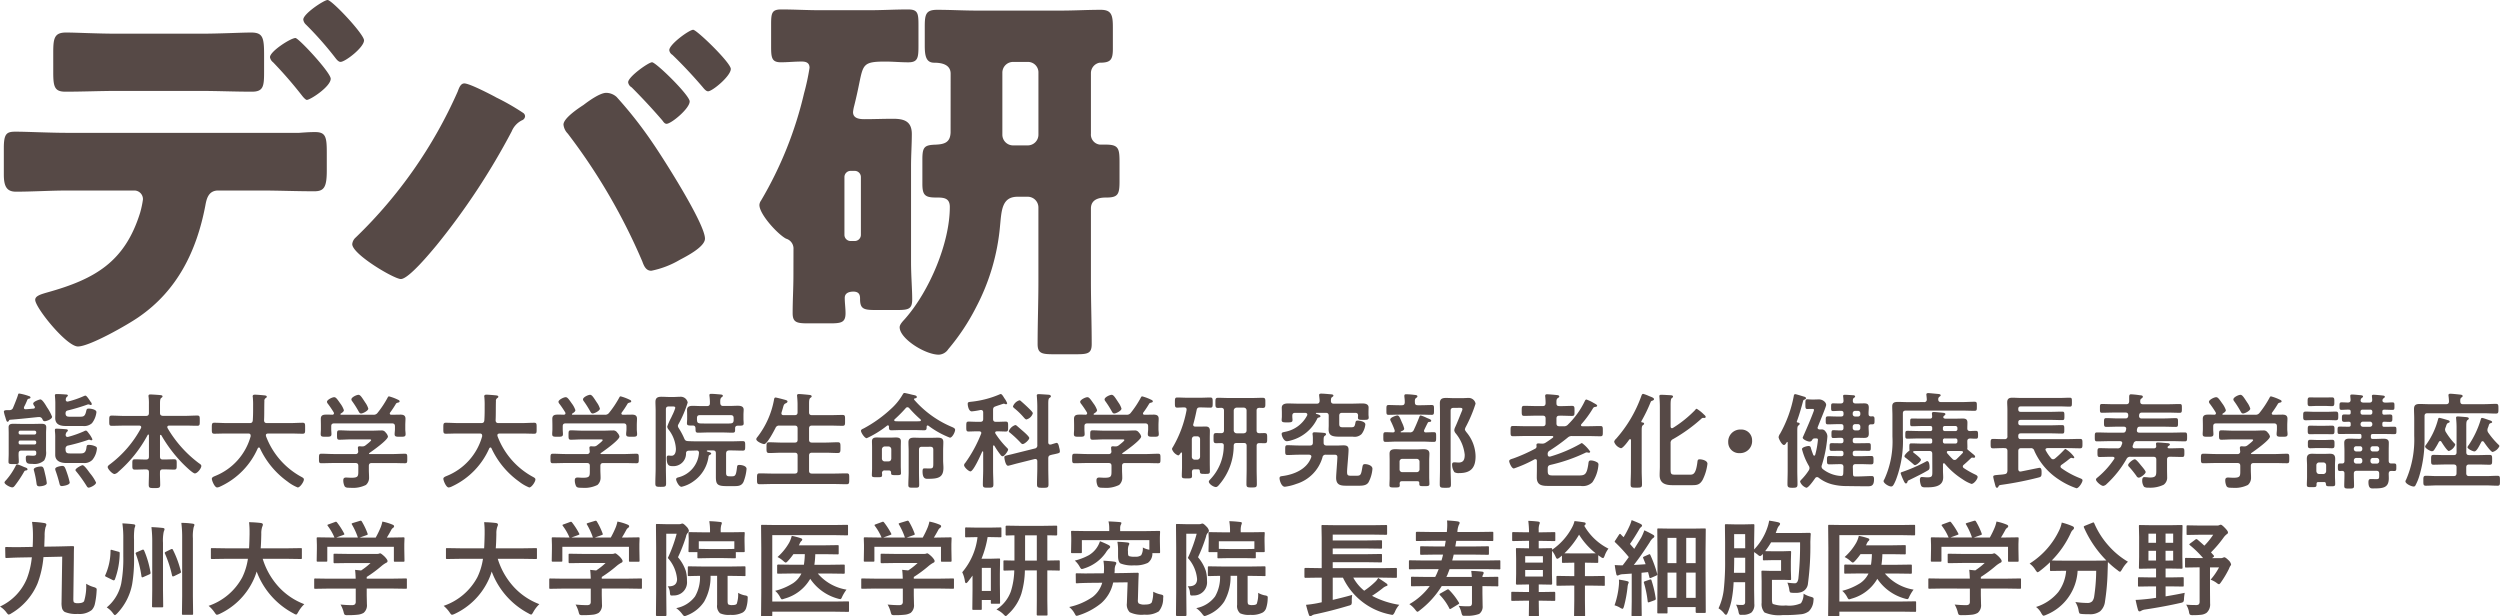 <svg xmlns="http://www.w3.org/2000/svg" width="336.522" height="82.979" viewBox="0 0 336.522 82.979">
  <defs>
    <style>
      .cls-1 {
        fill: #564946;
      }
    </style>
  </defs>
  <g id="グループ_4833" data-name="グループ 4833" transform="translate(-531.479 154.831)">
    <g id="site_title" data-name="site title" transform="translate(532 -153.926)">
      <g id="グループ_4832" data-name="グループ 4832" transform="translate(-163.534 -1.905)">
        <g id="グループ_4782" data-name="グループ 4782" transform="translate(163.534 1)">
          <path id="パス_20397" data-name="パス 20397" class="cls-1" d="M216.7,17.883c.739-.053,1.424-.105,2.164-.105,1.424,0,1.582.632,1.582,2.743v2.427c0,2.268-.37,2.8-1.689,2.8-2.426,0-4.853-.105-7.279-.105h-5.645c-1.372,0-1.583,1.212-1.741,2.057-1.161,6.067-3.746,11.395-8.969,14.982-1.425,1-6.594,3.956-8.177,3.956-1.53,0-5.75-5.223-5.75-6.278,0-.527.739-.739,1.635-1,6.435-1.794,10.446-4.115,12.5-10.761a13,13,0,0,0,.369-1.742,1.162,1.162,0,0,0-1.214-1.212h-8.968c-2.217,0-4.748.158-6.911.158-1.266,0-1.634-.74-1.634-2.322V19.94c0-1.952.369-2.216,1.581-2.216,1.531,0,4.643.158,6.964.158ZM203.408,4.536c2.638,0,5.538-.158,6.858-.158,1.582,0,1.741.686,1.741,3.007V9.6c0,1.952-.053,2.743-1.635,2.743-2.321,0-4.642-.105-6.963-.105H192.277c-2.374,0-4.695.105-7.017.105-1.476,0-1.635-.685-1.635-2.637V7.069c0-1.952.159-2.691,1.741-2.691,1.32,0,4.221.158,6.911.158ZM220.975,10.6c0,1.055-2.744,2.849-3.219,2.849-.105,0-.37-.211-.686-.633a56.563,56.563,0,0,0-3.85-4.431A1.076,1.076,0,0,1,212.8,7.7c0-.791,2.8-2.584,3.429-2.584.422,0,4.748,4.643,4.748,5.486m4.483-5.17c0,.95-2.531,2.9-3.165,2.9-.265,0-.528-.317-.686-.527a45.574,45.574,0,0,0-3.956-4.484,1.1,1.1,0,0,1-.37-.685c0-.792,2.8-2.637,3.272-2.637.579,0,4.905,4.59,4.905,5.433" transform="translate(-176.979 0)"/>
          <path id="パス_20398" data-name="パス 20398" class="cls-1" d="M242.193,13a30.837,30.837,0,0,1,3.694,2.11.554.554,0,0,1,.263.475.625.625,0,0,1-.422.527,2.88,2.88,0,0,0-1.372,1.477,92.954,92.954,0,0,1-10.128,15.351c-.792.95-3.746,4.537-4.8,4.537-.9,0-6.541-3.323-6.541-4.7a1.375,1.375,0,0,1,.474-.9,62.15,62.15,0,0,0,13.716-19.625c.21-.58.422-1.107.9-1.107.686,0,3.429,1.424,4.221,1.846m16.249-.052a56.086,56.086,0,0,1,4.958,6.33c1.372,2,6.963,10.761,6.963,12.767,0,1.107-2.479,2.374-3.376,2.848a12.354,12.354,0,0,1-3.851,1.478c-.739,0-1-.686-1.214-1.267A80.067,80.067,0,0,0,251.9,17.9a2.009,2.009,0,0,1-.579-1.214c0-.844,1.952-2.162,2.691-2.637.685-.528,2.215-1.635,3.059-1.635a2.111,2.111,0,0,1,1.372.528m9.865.632c0,.95-2.479,3.007-3.112,3.007-.264,0-.422-.264-.58-.475q-1.98-2.294-4.115-4.431a.928.928,0,0,1-.475-.685c0-.739,2.744-2.691,3.218-2.691.528,0,5.065,4.431,5.065,5.275M273.845,9.2c0,.949-2.479,3.007-3.059,3.007-.264,0-.527-.317-.739-.581-1.267-1.477-2.639-2.953-4.062-4.325a.87.87,0,0,1-.422-.633c0-.792,2.691-2.743,3.218-2.743.476,0,5.065,4.431,5.065,5.275" transform="translate(-175.993 0.084)"/>
          <path id="パス_20399" data-name="パス 20399" class="cls-1" d="M281.129,33.525a1.385,1.385,0,0,0-1-1.425c-1.107-.579-3.587-3.27-3.587-4.536a1.111,1.111,0,0,1,.211-.58,51.283,51.283,0,0,0,5.8-14.454,30.954,30.954,0,0,0,.737-3.429c0-.686-.474-.844-1.054-.844-.95,0-1.9.1-2.8.1-1.214,0-1.319-.579-1.319-2.109V3.244c0-1.529.105-2,1.371-2,1.741,0,3.481.105,5.224.105h6.594c1.741,0,3.481-.105,5.223-.105,1.319,0,1.424.475,1.424,2.057V6.2c0,1.582-.105,2.161-1.372,2.161-1.054,0-2.057-.1-3.111-.1-2.9,0-2.955.369-3.483,2.9-.157.792-.369,1.794-.685,3.059a4.73,4.73,0,0,0-.157.844c0,.9.949.95,1.581.95,1.267,0,2.533-.053,3.8-.053,1.477,0,2.532.317,2.532,2.058,0,1.371-.105,2.849-.105,4.325V35.213c0,1.847.157,3.693.157,5.065,0,1.319-.527,1.425-2.057,1.425h-2.8c-1.635,0-2.162-.106-2.162-1.477,0-.37,0-1-.9-1-.528,0-1.161.158-1.161.845s.106,1.371.106,2.057c0,1.266-.58,1.372-2.11,1.372h-2.9c-1.53,0-2.11-.106-2.11-1.372,0-1.689.105-3.429.105-5.118Zm8.229-1.108a.833.833,0,0,0,.845-.844V23.818a.833.833,0,0,0-.845-.844h-.526a.833.833,0,0,0-.845.844v7.755a.833.833,0,0,0,.845.844ZM302.283,9.891c0-1.266-1.267-1.477-2.217-1.477-1.107,0-1.266-.949-1.266-2.321V3.561c0-1.687.158-2.268,1.687-2.268,1.795,0,3.535.105,5.329.105h11.289c1.794,0,3.586-.105,5.38-.105,1.477,0,1.635.738,1.635,2.374v2.9c0,1.53-.37,1.846-1.794,1.846a1.435,1.435,0,0,0-1.159,1.425v8.124a1.359,1.359,0,0,0,1.212,1.477h.791c1.742,0,1.847.527,1.847,2.426V24.4c0,1.742-.211,2.164-1.793,2.164-.476,0-2.057,0-2.057,1.477V37.9c0,2.8.105,5.593.105,8.388,0,1.266-.528,1.371-2.11,1.371h-3.007c-1.582,0-2.164-.105-2.164-1.371,0-2.8.106-5.593.106-8.388V27.932a1.442,1.442,0,0,0-1.477-1.476H311.3c-2.162,0-2.162,1.9-2.374,4.008a28.9,28.9,0,0,1-3.217,10.868,29.2,29.2,0,0,1-3.746,5.645,1.608,1.608,0,0,1-1.267.739c-1.847,0-5.275-2.162-5.275-3.693,0-.422.527-.9.792-1.214,3.218-3.693,5.96-10.128,5.96-14.982,0-1.266-.9-1.266-1.9-1.266-1.477,0-1.794-.37-1.794-1.847V21.444c0-1.687.264-1.952,1.794-2,1.214-.053,1.951-.317,2.005-1.635Zm8.441-1.582a1.443,1.443,0,0,0-1.478,1.477v8.282a1.442,1.442,0,0,0,1.478,1.477h1.9a1.442,1.442,0,0,0,1.477-1.477V9.786a1.412,1.412,0,0,0-1.477-1.477Z" transform="translate(-174.84 0.027)"/>
        </g>
      </g>
      <g id="グループ_4783" data-name="グループ 4783" transform="translate(0 -4.625)">
        <path id="パス_20400" data-name="パス 20400" class="cls-1" d="M2.066,54.668a7.19,7.19,0,0,1,1.251.323c.1.028.267.085.267.2a.166.166,0,0,1-.155.155c-.225.043-.239.084-.337.337-.071.155-.155.38-.337.717a.459.459,0,0,0-.057.2c0,.14.113.183.24.183.352-.015.7-.056,1.054-.084.1-.015.183-.057.183-.169a.329.329,0,0,0-.029-.127.715.715,0,0,1-.2-.38c0-.281.857-.562.97-.562.281,0,.745.815.885,1.054a6.078,6.078,0,0,1,.689,1.279c0,.337-.758.6-.983.6-.2,0-.253-.127-.323-.281a.457.457,0,0,0-.45-.281h-.1c-1.25.127-2.515.267-3.779.365-.112.013-.127.028-.2.169a.189.189,0,0,1-.155.1c-.14,0-.183-.211-.323-.674A4.376,4.376,0,0,1,0,57.112c0-.2.24-.211.548-.211H.759a.485.485,0,0,0,.492-.352c.141-.323.534-1.307.618-1.588.057-.183.057-.295.2-.295m.857,10.367a.249.249,0,0,0-.2.156,15.987,15.987,0,0,1-1.265,1.9c-.1.112-.181.211-.337.211-.28,0-1.039-.408-1.039-.66,0-.1.127-.225.2-.3A9.059,9.059,0,0,0,1.589,64.4c.041-.085.084-.2.2-.2a4.605,4.605,0,0,1,.759.281,3.524,3.524,0,0,0,.351.14c.112.043.281.1.281.253,0,.127-.155.141-.253.155m1.167-2.683H2.375c-.28,0-.393.127-.393.393-.015.365.028.731.028,1.1,0,.324-.127.324-.7.324-.533,0-.688,0-.688-.31,0-.365.027-.73.027-1.1V59.992c0-.309-.013-.562-.013-.773,0-.436.3-.478.661-.478.323,0,.66.015.983.015h1.77c.324,0,.661-.015.984-.015.364,0,.673.043.673.478,0,.211-.027.45-.027.758v2.431a2.066,2.066,0,0,1-.253,1.264,1.962,1.962,0,0,1-1.574.464c-.66,0-.9-.028-.9-.758,0-.225.015-.365.282-.365.224,0,.449.028.673.028.422,0,.465-.127.45-.422a.232.232,0,0,0-.267-.267m.043-2.163a.242.242,0,0,0,.224-.225v-.071a.221.221,0,0,0-.224-.224H2.206c-.14,0-.211.084-.224.224v.071a.231.231,0,0,0,.224.225ZM1.982,61.3c.013.14.084.224.224.224H4.132a.221.221,0,0,0,.224-.224v-.084a.221.221,0,0,0-.224-.225H2.206c-.14,0-.211.084-.224.225Zm2.8,5.858c-.309,0-.352-.168-.381-.352a12.633,12.633,0,0,0-.351-1.77.516.516,0,0,1-.028-.14c0-.309.745-.408.97-.408.352,0,.38.267.561,1.039a9.7,9.7,0,0,1,.226,1.195c0,.337-.745.436-1,.436M8.332,55.525a.218.218,0,0,0,.239.225.265.265,0,0,0,.1-.015,12.485,12.485,0,0,0,2.079-.717.7.7,0,0,1,.225-.069c.155,0,.436.436.617.7a1.067,1.067,0,0,0,.085.127.55.55,0,0,1,.155.3.133.133,0,0,1-.141.14.4.4,0,0,1-.14-.043.45.45,0,0,0-.2-.043.675.675,0,0,0-.155.043,26.1,26.1,0,0,1-2.6.773c-.224.057-.281.169-.295.394.013.477.324.449.7.449h1.223c.463,0,.689-.028.843-.688.069-.31.1-.408.351-.408.281,0,1.04.112,1.04.477a2.9,2.9,0,0,1-.6,1.489,1.554,1.554,0,0,1-1.208.38H8.374c-.759,0-1.461-.169-1.461-1.082,0-.183.013-.38.013-.562V55.947c0-.422-.056-.984-.056-1.026,0-.169.113-.184.281-.184.281,0,.83.029,1.124.057.1,0,.337,0,.337.14,0,.1-.071.127-.14.183a.565.565,0,0,0-.141.324Zm.225,4.987c.041,0,.084-.015.112-.015a14.236,14.236,0,0,0,2.135-.758.5.5,0,0,1,.239-.084c.113,0,.24.168.352.323.041.057.085.113.127.169a3.343,3.343,0,0,1,.393.674.137.137,0,0,1-.155.141c-.056,0-.084-.028-.14-.043a.5.5,0,0,0-.155-.043.6.6,0,0,0-.155.043,24.771,24.771,0,0,1-2.641.745.411.411,0,0,0-.365.478v.028c0,.59.295.562.786.562h1.124c.421,0,.8.013.9-.773.028-.24.043-.38.3-.38a2.118,2.118,0,0,1,.983.239.267.267,0,0,1,.127.268,2.784,2.784,0,0,1-.6,1.5,1.493,1.493,0,0,1-1.208.436H8.43c-.731,0-1.517-.225-1.517-1.1v-2.29a6.477,6.477,0,0,0-.043-.914v-.14c0-.168.1-.183.224-.183.212,0,1.083.056,1.293.084.1,0,.225.043.225.155s-.071.141-.14.2a.7.7,0,0,0-.156.38c0,.168.071.295.24.295m-.745,6.617c-.225,0-.281-.14-.324-.324a17.6,17.6,0,0,0-.52-1.728.8.8,0,0,1-.056-.253c0-.309.842-.408.941-.408.3,0,.366.113.675,1.026a10.153,10.153,0,0,1,.337,1.208c0,.38-1.012.478-1.054.478m3.6.211c-.155,0-.239-.169-.324-.309a18.2,18.2,0,0,0-1.377-1.911.2.2,0,0,1-.071-.153c0-.225.8-.647.956-.647.253,0,.829.858,1,1.082a5.739,5.739,0,0,1,.815,1.251c0,.324-.786.689-1,.689" transform="translate(0 2.025)"/>
        <path id="パス_20401" data-name="パス 20401" class="cls-1" d="M20.6,60.227c-.056,0-.084.056-.084.112v2.809c0,.282.112.394.379.394h.2c.436,0,.871-.028,1.307-.028.393,0,.365.183.365.7,0,.478.028.689-.351.689-.437,0-.886-.028-1.321-.028h-.2c-.253,0-.379.1-.379.365-.015.562.028,1.124.028,1.7,0,.435-.155.449-.773.449S19,67.378,19,66.943c0-.577.041-1.139.028-1.7,0-.267-.127-.365-.394-.365h-.168c-.449,0-.886.028-1.321.028-.379,0-.351-.211-.351-.689,0-.505-.028-.7.351-.7.436,0,.872.028,1.321.028h.168c.282,0,.394-.112.394-.394V60.283c0-.056-.028-.1-.085-.1a.1.1,0,0,0-.084.057A17.363,17.363,0,0,1,14.909,65.2a.987.987,0,0,1-.506.3c-.3,0-.927-.674-.927-.942,0-.155.183-.281.295-.365a14.869,14.869,0,0,0,4.187-4.875.391.391,0,0,0,.028-.127c0-.2-.2-.209-.253-.209H15.667c-.548,0-1.1.027-1.644.027-.351,0-.338-.168-.338-.674,0-.534-.012-.7.338-.7.549,0,1.1.043,1.644.043h2.964c.282,0,.394-.127.394-.394V56.125a7.5,7.5,0,0,0-.043-1.011.405.405,0,0,1-.013-.127c0-.169.111-.2.253-.2.224,0,1.067.057,1.334.085.1.013.3.028.3.168,0,.1-.071.14-.183.225-.141.113-.155.393-.155.829v1.18c0,.268.112.365.379.394h2.993c.548,0,1.1-.043,1.644-.043.351,0,.337.168.337.689s.013.688-.337.688c-.549,0-1.1-.027-1.644-.027h-2.15c-.113.013-.239.055-.239.2a.428.428,0,0,0,.028.127,15.9,15.9,0,0,0,4.2,4.721c.184.127.352.225.352.393,0,.324-.534,1-.87,1-.31,0-1.518-1.208-1.786-1.489A18.685,18.685,0,0,1,20.7,60.283a.144.144,0,0,0-.1-.056" transform="translate(0.499 2.03)"/>
        <path id="パス_20402" data-name="パス 20402" class="cls-1" d="M32.217,60.31c0-.2-.14-.268-.309-.268H28.972c-.548,0-1.1.029-1.644.029-.351,0-.337-.184-.337-.731s-.013-.745.337-.745c.549,0,1.1.043,1.644.043H32.1c.268,0,.38-.1.408-.38.029-.436.041-.885.041-1.32v-.59a10.823,10.823,0,0,0-.041-1.208.233.233,0,0,1-.015-.1c0-.2.155-.225.309-.225.239,0,1.068.071,1.321.1.1.015.267.043.267.183,0,.071-.055.113-.112.155a.424.424,0,0,0-.211.436c-.029.857,0,1.714-.043,2.585.013.253.127.365.38.365H37.57c.548,0,1.1-.043,1.658-.043.351,0,.323.2.323.745s.028.731-.337.731c-.548,0-1.1-.029-1.644-.029H34.549c-.14.015-.281.057-.281.225,0,.057.015.085.015.127a10.344,10.344,0,0,0,4.833,5.521c.14.085.268.14.268.324,0,.295-.506,1.067-.83,1.067a5.53,5.53,0,0,1-1.376-.8,11.4,11.4,0,0,1-3.709-4.481.151.151,0,0,0-.14-.1c-.071,0-.113.056-.155.112a10.131,10.131,0,0,1-4.9,5.071c-.028.015-.043.029-.071.029a1.207,1.207,0,0,1-.492.168c-.352,0-.717-.941-.717-1.166,0-.169.168-.253.309-.324a.609.609,0,0,0,.1-.041,8.067,8.067,0,0,0,4.819-5.367Z" transform="translate(1 2.031)"/>
        <path id="パス_20403" data-name="パス 20403" class="cls-1" d="M48.008,64.018c-.267,0-.393.112-.393.393v.534c0,.337.028.674.028,1.012a1.268,1.268,0,0,1-.422,1.011,3.929,3.929,0,0,1-2.093.38c-.366,0-.646.013-.786-.225a1.813,1.813,0,0,1-.169-.773c0-.253.1-.38.365-.38.2,0,.464.028.73.028.942,0,.928-.211.928-1v-.59c0-.281-.113-.393-.394-.393h-2.88c-.562,0-1.123.028-1.7.028-.323,0-.323-.14-.323-.633,0-.477,0-.646.323-.646.562,0,1.124.043,1.7.043H45.8a.33.33,0,0,0,.38-.38c-.015-.112-.041-.408-.041-.464,0-.169.111-.2.239-.2.1,0,.181.015.267.015h.071a.636.636,0,0,0,.449-.141c.128-.1.759-.576.759-.7s-.2-.1-.352-.1H45.113c-.477,0-.969.043-1.46.043-.324,0-.324-.169-.324-.633,0-.492,0-.632.337-.632.492,0,.97.043,1.447.043h3.034c.394,0,.774-.029,1.167-.029a.631.631,0,0,1,.577.3,1.038,1.038,0,0,1,.295.52c0,.464-2.066,1.925-2.5,2.219-.043.028-.043.043-.057.085.015.041.043.041.084.056h3.063c.562,0,1.138-.043,1.7-.043.323,0,.309.169.309.646s.013.633-.309.633c-.562,0-1.138-.028-1.7-.028Zm3.78-6.519c.407,0,.757.056.757.548,0,.281-.027.577-.027.9v.521c0,.211.041.436.041.66,0,.352-.2.352-.73.352s-.745,0-.745-.352c0-.224.043-.435.043-.66v-.394c0-.28-.128-.393-.394-.393H42.951c-.282,0-.4.113-.4.393v.394c0,.225.029.449.029.66,0,.352-.225.352-.73.352-.534,0-.717,0-.717-.365,0-.2.027-.436.027-.646v-.521c0-.308-.012-.6-.012-.885,0-.506.337-.562.745-.562.28,0,.548,0,.814.015.112-.015.211-.056.211-.183a.421.421,0,0,0-.028-.127,13.555,13.555,0,0,0-.8-1.18.42.42,0,0,1-.112-.253c0-.268.7-.618.97-.618.224,0,.393.225.8.815a3.2,3.2,0,0,1,.505.926c0,.212-.267.366-.421.465a.1.1,0,0,0-.043.084c0,.056.043.071.084.071h4.314a.641.641,0,0,0,.6-.253,13.239,13.239,0,0,0,1.349-2.038c.041-.084.084-.181.2-.181a6.628,6.628,0,0,1,1.195.449c.1.043.224.1.224.225s-.155.155-.239.168c-.127.043-.225.071-.281.2a12.674,12.674,0,0,1-.758,1.138.193.193,0,0,0-.043.127c0,.113.084.155.168.169.393,0,.787-.015,1.181-.015m-5.213-.155c-.155,0-.239-.112-.309-.239a13.133,13.133,0,0,0-.885-1.405.459.459,0,0,1-.113-.253c0-.295.7-.618.956-.618s.477.38.857.956a1.074,1.074,0,0,0,.084.125,2.768,2.768,0,0,1,.38.774c0,.295-.731.66-.97.66" transform="translate(1.515 2.031)"/>
        <path id="パス_20404" data-name="パス 20404" class="cls-1" d="M62.268,60.31c0-.2-.14-.268-.309-.268H59.023c-.548,0-1.1.029-1.644.029-.351,0-.337-.184-.337-.731s-.013-.745.337-.745c.549,0,1.1.043,1.644.043h3.133c.268,0,.38-.1.408-.38.028-.436.041-.885.041-1.32v-.59a10.824,10.824,0,0,0-.041-1.208.233.233,0,0,1-.015-.1c0-.2.155-.225.309-.225.239,0,1.068.071,1.321.1.1.015.267.043.267.183,0,.071-.056.113-.112.155a.424.424,0,0,0-.211.436c-.029.857,0,1.714-.043,2.585.013.253.127.365.38.365h3.161c.548,0,1.1-.043,1.658-.043.351,0,.323.2.323.745s.028.731-.337.731c-.548,0-1.1-.029-1.644-.029H64.6c-.14.015-.281.057-.281.225,0,.057.015.085.015.127a10.344,10.344,0,0,0,4.833,5.521c.14.085.268.14.268.324,0,.295-.506,1.067-.83,1.067a5.53,5.53,0,0,1-1.376-.8,11.4,11.4,0,0,1-3.709-4.481.151.151,0,0,0-.14-.1c-.071,0-.113.056-.155.112a10.131,10.131,0,0,1-4.9,5.071c-.028.015-.043.029-.071.029a1.207,1.207,0,0,1-.492.168c-.352,0-.717-.941-.717-1.166,0-.169.168-.253.309-.324a.609.609,0,0,0,.1-.041,8.067,8.067,0,0,0,4.819-5.367Z" transform="translate(2.113 2.031)"/>
        <path id="パス_20405" data-name="パス 20405" class="cls-1" d="M78.059,64.018c-.267,0-.393.112-.393.393v.534c0,.337.028.674.028,1.012a1.268,1.268,0,0,1-.422,1.011,3.929,3.929,0,0,1-2.093.38c-.365,0-.646.013-.786-.225a1.813,1.813,0,0,1-.169-.773c0-.253.1-.38.365-.38.2,0,.465.028.73.028.942,0,.928-.211.928-1v-.59c0-.281-.113-.393-.394-.393h-2.88c-.562,0-1.123.028-1.7.028-.323,0-.323-.14-.323-.633,0-.477,0-.646.323-.646.562,0,1.124.043,1.7.043h2.88a.33.33,0,0,0,.38-.38c-.015-.112-.041-.408-.041-.464,0-.169.111-.2.239-.2.1,0,.183.015.267.015h.071a.636.636,0,0,0,.449-.141c.128-.1.759-.576.759-.7s-.2-.1-.352-.1H75.164c-.477,0-.969.043-1.46.043-.324,0-.324-.169-.324-.633,0-.492,0-.632.337-.632.492,0,.97.043,1.447.043H78.2c.393,0,.773-.029,1.166-.029a.631.631,0,0,1,.577.3,1.038,1.038,0,0,1,.295.52c0,.464-2.066,1.925-2.5,2.219-.043.028-.043.043-.057.085.015.041.043.041.084.056h3.063c.562,0,1.138-.043,1.7-.043.323,0,.309.169.309.646s.013.633-.309.633c-.562,0-1.138-.028-1.7-.028Zm3.78-6.519c.407,0,.757.056.757.548,0,.281-.027.577-.027.9v.521c0,.211.041.436.041.66,0,.352-.2.352-.73.352s-.745,0-.745-.352c0-.224.043-.435.043-.66v-.394c0-.28-.128-.393-.394-.393H73c-.282,0-.4.113-.4.393v.394c0,.225.029.449.029.66,0,.352-.225.352-.73.352-.534,0-.717,0-.717-.365,0-.2.028-.436.028-.646v-.521c0-.308-.013-.6-.013-.885,0-.506.337-.562.745-.562.28,0,.548,0,.814.015.112-.015.211-.056.211-.183a.421.421,0,0,0-.028-.127,13.553,13.553,0,0,0-.8-1.18.42.42,0,0,1-.112-.253c0-.268.7-.618.97-.618.224,0,.393.225.8.815a3.2,3.2,0,0,1,.505.926c0,.212-.267.366-.421.465a.1.1,0,0,0-.043.084c0,.056.043.071.084.071h4.314a.641.641,0,0,0,.6-.253A13.239,13.239,0,0,0,80.2,55.223c.041-.084.084-.181.2-.181a6.628,6.628,0,0,1,1.195.449c.1.043.224.1.224.225s-.155.155-.239.168c-.127.043-.225.071-.281.2a12.675,12.675,0,0,1-.758,1.138.193.193,0,0,0-.043.127c0,.113.084.155.168.169.393,0,.787-.015,1.181-.015m-5.213-.155c-.155,0-.239-.112-.309-.239a13.134,13.134,0,0,0-.885-1.405.459.459,0,0,1-.113-.253c0-.295.7-.618.956-.618s.477.38.857.956a1.075,1.075,0,0,0,.084.125,2.768,2.768,0,0,1,.38.774c0,.295-.731.66-.97.66" transform="translate(2.628 2.031)"/>
        <path id="パス_20406" data-name="パス 20406" class="cls-1" d="M94.479,62.324c-.267.028-.365.112-.394.393v2.6c0,.408.1.492.506.492h.324c.464,0,.52-.281.633-1.138.027-.281.041-.393.324-.393.323,0,.969.127.969.534a6.267,6.267,0,0,1-.408,1.741c-.281.6-.814.577-1.376.577h-.872c-1.278,0-1.475-.225-1.475-1.265V62.717c0-.281-.112-.393-.393-.393h-.661c-.056,0-.169,0-.169.084,0,.043.043.056.071.071l.057.013.027.015c.2.056.436.1.436.239,0,.1-.14.155-.224.2s-.1.1-.127.2a4.842,4.842,0,0,1-2.023,3.33,4.331,4.331,0,0,1-1.616.745c-.365,0-.73-.8-.73-1s.181-.239.337-.281a3.669,3.669,0,0,0,2.739-3.259v-.041a.283.283,0,0,0-.295-.309c-.352.013-.717.028-1.082.028-.225.028-.309.069-.366.295a1.692,1.692,0,0,1-1.8,1.785c-.449,0-.8-.056-.8-1.1,0-.183.029-.323.24-.323a2.188,2.188,0,0,1,.3.027h.1c.492,0,.6-.533.6-.926a4.582,4.582,0,0,0-1-2.613.719.719,0,0,1-.169-.38,8.211,8.211,0,0,1,.492-1.138,3.153,3.153,0,0,0,.155-.324,6.437,6.437,0,0,0,.436-1.054c0-.2-.2-.2-.337-.2h-.533c-.282,0-.393.113-.393.394v7.923c0,.674.027,1.363.027,2.037,0,.45-.125.465-.73.465-.562,0-.717-.015-.717-.45,0-.689.041-1.377.041-2.051V56.971c0-.393-.027-.786-.027-1.179,0-.563.309-.69.814-.69.351,0,.689.029,1.04.029h.632c.281,0,.576-.029.843-.029a.952.952,0,0,1,1.012.774,15.117,15.117,0,0,1-1.236,2.908.526.526,0,0,0-.085.253.725.725,0,0,0,.127.309,9.331,9.331,0,0,1,.73,1.376c.128.3.268.338.562.352.506.028,1.012.028,1.517.028H94.76c.52,0,1.039-.028,1.56-.028.337,0,.337.141.337.633s0,.646-.337.646c-.521,0-1.04-.028-1.56-.028ZM93.3,55.96c.028.267.14.38.393.38h.858c.365,0,.73-.028,1.1-.028s.8.056.8.534c0,.181-.027.449-.027.7v.52c0,.211.027.45.027.618,0,.324-.2.309-.773.309-.252,0-.379.112-.379.352v.2c0,.268-.028.394-.352.394-.436,0-.87-.028-1.307-.028h-2c-.449,0-.885.028-1.334.028-.366,0-.324-.225-.337-.6-.015-.253-.128-.365-.366-.365-.6,0-.786.015-.786-.309,0-.155.027-.408.027-.6v-.505c0-.253-.013-.492-.013-.7,0-.465.394-.534.758-.534.381,0,.745.028,1.125.028h.8c.28,0,.393-.113.393-.394v-.168a7.445,7.445,0,0,0-.056-.773c0-.043-.015-.1-.015-.127,0-.169.127-.183.253-.183.324,0,.914.056,1.25.084.113.015.31.028.31.183,0,.1-.1.14-.183.211-.155.141-.169.309-.169.59Zm1.8,2.009c0-.281-.113-.393-.393-.393H90.56c-.282,0-.394.112-.394.393V58.1a1.339,1.339,0,0,0,.013.225c.029.267.128.323.394.365.352.013.7.013,1.067.013h2c.352,0,.7.015,1.039-.013.268-.015.381-.1.422-.365Z" transform="translate(3.132 2.026)"/>
        <path id="パス_20407" data-name="パス 20407" class="cls-1" d="M102.827,57.573c.281,0,.394-.112.394-.38V56.126c0-.365-.028-.744-.057-1.053,0-.043-.013-.1-.013-.141,0-.168.127-.2.267-.2.2,0,1.111.085,1.335.113.127.013.365.028.365.2,0,.1-.069.127-.181.211-.156.127-.169.393-.169.885v1.054c0,.268.127.38.393.38h2.388c.577,0,1.151-.028,1.728-.028.366,0,.337.183.337.73s.029.731-.337.731c-.577,0-1.151-.028-1.728-.028h-2.388c-.267,0-.393.112-.393.393v1.5c0,.281.127.394.393.394h1.785c.561,0,1.123-.043,1.685-.043.38,0,.365.2.365.717s.015.73-.365.73c-.562,0-1.124-.041-1.685-.041h-1.785c-.267,0-.393.112-.393.393v2.038c0,.267.127.379.393.379h2.908c.577,0,1.167-.028,1.757-.028.379,0,.351.183.351.73s.015.731-.351.731c-.59,0-1.167-.028-1.757-.028h-8.2c-.576,0-1.166.028-1.756.028-.365,0-.352-.183-.352-.731s-.013-.73.352-.73c.59,0,1.18.028,1.756.028h2.964c.281,0,.394-.112.394-.379V63.024c0-.281-.113-.393-.394-.393h-1.741c-.562,0-1.111.041-1.673.041-.393,0-.379-.181-.379-.73s-.015-.717.379-.717c.562,0,1.111.043,1.673.043h1.741c.281,0,.394-.113.394-.394v-1.5c0-.281-.113-.393-.394-.393h-2.051a.5.5,0,0,0-.533.323c-.2.38-1.11,2.164-1.517,2.164-.253,0-1.067-.352-1.067-.661,0-.127.14-.281.209-.365a11.58,11.58,0,0,0,2.164-4.875c.027-.155.041-.365.224-.365.1,0,.562.127.689.153.674.184.913.212.913.38,0,.141-.155.212-.253.253-.224.113-.252.212-.379.674-.043.141-.1.338-.169.562a.325.325,0,0,0-.013.113c0,.183.127.239.3.239Z" transform="translate(3.617 2.028)"/>
        <path id="パス_20408" data-name="パス 20408" class="cls-1" d="M114.878,58.956a.14.14,0,0,0-.113.041,13.422,13.422,0,0,1-2.74,1.686c-.28,0-.772-.745-.772-1,0-.169.224-.252.352-.309a17.524,17.524,0,0,0,3.707-2.655,7.927,7.927,0,0,0,1.56-1.925c.056-.084.113-.2.225-.2s.858.183,1.011.225c.38.084.661.113.661.323,0,.141-.168.169-.281.184a.1.1,0,0,0-.084.1.119.119,0,0,0,.028.1,13.843,13.843,0,0,0,4.987,3.611c.295.127.506.211.506.421,0,.3-.38,1.054-.7,1.054a12.035,12.035,0,0,1-2.879-1.6.268.268,0,0,0-.113-.043c-.1,0-.14.085-.14.169,0,.281,0,.477-.324.477-.421,0-.843-.027-1.279-.027h-1.882c-.421,0-.843.027-1.279.027-.323,0-.309-.211-.309-.505-.013-.085-.043-.155-.14-.155m-.787,6.715c0,.253-.127.267-.675.267s-.7-.013-.7-.267.029-.646.029-.941V61.878c0-.268-.015-.521-.015-.787,0-.422.295-.506.646-.506.225,0,.437.015.646.015h1.307c.211,0,.422-.015.633-.015.365,0,.66.084.66.506,0,.267-.013.52-.013.787v2.571c0,.2.028.857.028.941,0,.225-.1.267-.632.267-.661,0-.7-.041-.7-.308,0-.225-.1-.324-.309-.324h-.533a.331.331,0,0,0-.381.38,1.732,1.732,0,0,1,.015.267m1.236-3.484a.384.384,0,0,0-.393-.393h-.477a.393.393,0,0,0-.394.393v1.237a.373.373,0,0,0,.394.38h.477c.253,0,.365-.141.393-.38Zm2.164-5.675a.311.311,0,0,0-.226.127,18.154,18.154,0,0,1-1.475,1.488c-.041.043-.071.071-.071.127,0,.1.085.127.155.141.239.015.492.015.731.015h1.882c.225,0,.45,0,.661-.015.069,0,.168-.043.168-.127a.167.167,0,0,0-.069-.127,15.235,15.235,0,0,1-1.5-1.5.34.34,0,0,0-.252-.127m1.938,5.324c-.268,0-.379.127-.379.393v3.049c0,.562.027,1.11.027,1.672,0,.408-.14.393-.73.393-.548,0-.731.015-.731-.365,0-.576.043-1.138.043-1.7V62.411c0-.393-.028-.786-.028-1.179,0-.521.295-.619.745-.619.309,0,.6.015.9.015h1.405c.295,0,.589-.015.9-.015.435,0,.744.085.744.59,0,.394-.027.773-.027,1.152v1.307c0,.337.041.674.041,1.011,0,1.335-.745,1.476-2.122,1.476-.239,0-.688.028-.688-.984,0-.336.071-.421.253-.421.155,0,.393.015.688.015.478,0,.506-.113.506-.717V62.228c0-.267-.113-.393-.393-.393Z" transform="translate(4.121 2.023)"/>
        <path id="パス_20409" data-name="パス 20409" class="cls-1" d="M128.623,61.648c-.056,0-.084.056-.084.112v3.189c0,.647.043,1.293.043,1.939,0,.436-.127.45-.717.45-.534,0-.7,0-.7-.422,0-.661.043-1.32.043-1.967V62.533c0-.029-.029-.085-.072-.085s-.056.028-.069.056c-.184.408-1.167,2.641-1.574,2.641-.239,0-.857-.562-.857-.843a.472.472,0,0,1,.155-.295,17.951,17.951,0,0,0,2.135-3.92.315.315,0,0,0,.029-.112c0-.169-.141-.211-.282-.225h-.209c-.437,0-.914.028-1.223.028s-.31-.155-.31-.66c0-.521,0-.674.31-.674.351,0,.786.028,1.223.028h.351c.281,0,.394-.113.394-.394v-.871c0-.183-.085-.323-.282-.323h-.1a9.29,9.29,0,0,1-1.152.183c-.407,0-.548-.717-.548-1.026,0-.253.2-.24.562-.281a13.1,13.1,0,0,0,3.736-.983.274.274,0,0,1,.141-.043c.141,0,.267.2.408.421.028.043.056.1.085.141a2.729,2.729,0,0,1,.379.674.158.158,0,0,1-.169.141.923.923,0,0,1-.183-.057.266.266,0,0,0-.1-.028c-.027,0-.295.085-.575.183-.226.071-.465.155-.535.184-.267.084-.337.211-.337.492v1.194c0,.281.113.394.393.394h.1c.436,0,.858-.028,1.223-.028.323,0,.309.181.309.674,0,.464.013.66-.309.66-.338,0-.773-.028-1.194-.028-.128.015-.24.043-.24.183a.32.32,0,0,0,.043.127,11.6,11.6,0,0,0,1.475,1.841c.113.112.225.2.225.323,0,.155-.478.886-.731.886a.388.388,0,0,1-.28-.183,10.253,10.253,0,0,1-.83-1.223.117.117,0,0,0-.1-.056m7.347,2.978c0,.759.029,1.517.029,2.276,0,.449-.169.449-.774.449s-.772-.013-.772-.464c0-.758.041-1.5.041-2.262v-.843c0-.168-.071-.309-.267-.309a.343.343,0,0,0-.113.015l-2.472.618c-.155.041-1,.281-1.082.281-.365,0-.505-1.04-.505-1.139,0-.2.168-.211.673-.337.141-.028.324-.069.534-.127l2.881-.716a.409.409,0,0,0,.351-.478V56.464c0-.464-.028-1-.056-1.363,0-.056-.015-.112-.015-.155,0-.183.14-.2.268-.2.2,0,1.179.069,1.376.084.113.015.253.069.253.211,0,.112-.084.14-.183.211-.155.1-.169.38-.169.858v5.114c0,.168.071.309.253.309h.1c.127-.043.7-.225.773-.225.24,0,.31.478.352.66a1.785,1.785,0,0,1,.084.478c0,.225-.1.24-.717.38-.127.028-.295.056-.492.113-.281.069-.352.2-.352.477Zm-3.442-3.161c-.125,0-.239-.127-.309-.211a14.708,14.708,0,0,0-1.362-1.279c-.085-.056-.2-.14-.2-.253a1.431,1.431,0,0,1,.871-.815.373.373,0,0,1,.211.1l.941.815c.156.14.731.646.731.829,0,.253-.633.815-.886.815m.506-3.315c-.125,0-.224-.127-.309-.211a9.54,9.54,0,0,0-1.32-1.292c-.071-.071-.184-.141-.184-.253a1.339,1.339,0,0,1,.858-.815.3.3,0,0,1,.211.1c.366.323.73.646,1.068.983.2.2.534.506.534.661a1.217,1.217,0,0,1-.858.829" transform="translate(4.616 2.028)"/>
        <path id="パス_20410" data-name="パス 20410" class="cls-1" d="M145.773,64.018c-.267,0-.393.112-.393.393v.534c0,.337.028.674.028,1.012a1.268,1.268,0,0,1-.422,1.011,3.929,3.929,0,0,1-2.093.38c-.365,0-.646.013-.786-.225a1.813,1.813,0,0,1-.169-.773c0-.253.1-.38.365-.38.2,0,.464.028.73.028.942,0,.928-.211.928-1v-.59c0-.281-.113-.393-.394-.393h-2.88c-.562,0-1.123.028-1.7.028-.323,0-.323-.14-.323-.633,0-.477,0-.646.323-.646.562,0,1.124.043,1.7.043h2.88a.33.33,0,0,0,.38-.38c-.015-.112-.041-.408-.041-.464,0-.169.111-.2.239-.2.1,0,.183.015.267.015h.071a.636.636,0,0,0,.449-.141c.128-.1.759-.576.759-.7s-.2-.1-.352-.1h-2.459c-.477,0-.969.043-1.461.043-.323,0-.323-.169-.323-.633,0-.492,0-.632.337-.632.492,0,.97.043,1.447.043h3.034c.394,0,.774-.029,1.167-.029a.631.631,0,0,1,.577.3,1.038,1.038,0,0,1,.295.52c0,.464-2.066,1.925-2.5,2.219-.042.028-.042.043-.057.085.015.041.043.041.084.056h3.063c.562,0,1.138-.043,1.7-.043.323,0,.309.169.309.646s.013.633-.309.633c-.562,0-1.138-.028-1.7-.028Zm3.78-6.519c.407,0,.757.056.757.548,0,.281-.027.577-.027.9v.521c0,.211.041.436.041.66,0,.352-.2.352-.73.352s-.745,0-.745-.352c0-.224.043-.435.043-.66v-.394c0-.28-.128-.393-.394-.393h-7.782c-.282,0-.4.113-.4.393v.394c0,.225.029.449.029.66,0,.352-.225.352-.73.352-.534,0-.717,0-.717-.365,0-.2.028-.436.028-.646v-.521c0-.308-.013-.6-.013-.885,0-.506.337-.562.745-.562.28,0,.548,0,.814.015.112-.015.211-.056.211-.183a.42.42,0,0,0-.028-.127,13.55,13.55,0,0,0-.8-1.18.42.42,0,0,1-.112-.253c0-.268.7-.618.97-.618.224,0,.393.225.8.815a3.2,3.2,0,0,1,.505.926c0,.212-.267.366-.421.465a.1.1,0,0,0-.043.084c0,.056.043.071.084.071h4.314a.641.641,0,0,0,.6-.253,13.238,13.238,0,0,0,1.349-2.038c.041-.084.084-.181.2-.181a6.628,6.628,0,0,1,1.195.449c.1.043.224.1.224.225s-.155.155-.239.168c-.127.043-.225.071-.281.2a12.674,12.674,0,0,1-.758,1.138.193.193,0,0,0-.043.127c0,.113.084.155.168.169.393,0,.787-.015,1.181-.015m-5.213-.155c-.155,0-.239-.112-.309-.239a13.133,13.133,0,0,0-.885-1.405.459.459,0,0,1-.113-.253c0-.295.7-.618.956-.618s.477.38.857.956a1.076,1.076,0,0,0,.084.125,2.768,2.768,0,0,1,.38.774c0,.295-.731.66-.97.66" transform="translate(5.136 2.031)"/>
        <path id="パス_20411" data-name="パス 20411" class="cls-1" d="M155.122,64.848h-.435c-.267,0-.38.1-.38.379,0,.155.015.324.015.493,0,.365-.169.352-.689.352s-.689,0-.689-.338c0-.393.029-.8.029-1.194V62.684a.093.093,0,0,0-.085-.1.1.1,0,0,0-.084.043c-.071.112-.212.351-.352.351a1.394,1.394,0,0,1-.829-.857.579.579,0,0,1,.112-.253,15.351,15.351,0,0,0,1.854-5V56.8c0-.2-.113-.267-.28-.281s-.843.029-.971.029c-.323,0-.323-.169-.323-.689s0-.674.323-.674c.436,0,.858.028,1.28.028H155.5c.435,0,.857-.028,1.278-.028.324,0,.324.168.324.674,0,.533,0,.689-.309.689-.436,0-.858-.029-1.292-.029h-.113c-.28,0-.393.085-.449.366-.127.632-.268,1.251-.436,1.854a.326.326,0,0,0-.029.112c0,.184.142.253.309.253h.521c.281,0,.576-.015.858-.015.379,0,.561.169.561.563,0,.336-.013.674-.013,1.011v3.273c0,.393.013.787.013,1.18,0,.352-.155.352-.674.352-.577,0-.661-.015-.675-.38-.013-.168-.084-.239-.253-.239m-.111-1.293a.4.4,0,0,0,.393-.393V60.788a.373.373,0,0,0-.393-.38h-.324c-.253,0-.365.141-.393.38v2.374a.391.391,0,0,0,.393.393Zm9.047-3.582c.393,0,.379.183.379.689s.015.674-.365.674c-.211,0-.477-.013-.674-.013-.281,0-.38.112-.38.379v3.063c0,.688.028,1.376.028,2.079,0,.421-.112.449-.7.449s-.7-.028-.7-.464c0-.689.027-1.377.027-2.065V61.7c0-.281-.111-.393-.379-.393h-.97c-.267,0-.38.1-.393.365a8.017,8.017,0,0,1-1.9,5.184c-.113.141-.3.38-.492.38-.337,0-.956-.422-.956-.731,0-.112.141-.239.212-.323a6.56,6.56,0,0,0,1.8-4.51c.015-.253-.113-.351-.366-.351-.168,0-.492.013-.646.013-.379,0-.364-.2-.364-.689s-.015-.674.364-.674c.226,0,.45.013.675.013.253-.013.365-.112.365-.379V56.953c0-.253-.1-.366-.365-.38-.14,0-.282.013-.437.013-.364,0-.351-.2-.351-.689s-.013-.674.365-.674c.506,0,1,.028,1.5.028h2.992c.506,0,1.012-.028,1.5-.028.393,0,.365.2.365.674,0,.45.028.689-.337.689-.155,0-.324-.013-.478-.013-.267.013-.365.127-.365.38v2.655c0,.267.112.379.38.379.224,0,.436-.013.661-.013m-4.117-.365a.393.393,0,0,0,.394.393h.955c.239-.028.379-.14.379-.393V56.939a.372.372,0,0,0-.379-.393h-.955a.4.4,0,0,0-.394.393Z" transform="translate(5.616 2.044)"/>
        <path id="パス_20412" data-name="パス 20412" class="cls-1" d="M168.215,62.9c-.521,0-1.041.043-1.56.043-.324,0-.309-.169-.309-.661s-.015-.66.309-.66c.519,0,1.039.041,1.56.041h1.475c.267,0,.38-.127.38-.393v-.436a4.216,4.216,0,0,0-.029-.6.446.446,0,0,1-.013-.14c0-.169.112-.211.267-.211.225,0,1.1.056,1.321.084.1.013.224.056.224.183s-.084.141-.155.2c-.183.127-.168.309-.168.885v.043c0,.267.112.365.393.393h1.308c.323,0,.646-.028.982-.028.436,0,.674.113.674.59,0,.6-.2,2.5-.2,2.965,0,.435.071.533.505.533h.8c.533,0,.589-.155.745-1.1.056-.295.071-.463.365-.463s1,.155,1,.632a4.649,4.649,0,0,1-.534,1.826c-.281.436-.843.45-1.32.45h-1.42c-.87,0-1.615.028-1.615-1.082,0-.38.155-2.192.168-2.725.013-.268-.112-.366-.365-.366h-1.18a.412.412,0,0,0-.464.366,5.255,5.255,0,0,1-3.527,3.567,6.773,6.773,0,0,1-1.531.38c-.478,0-.717-.885-.717-1.138s.155-.268.365-.3c1.573-.2,3.316-.913,3.892-2.514a.321.321,0,0,0,.027-.113c0-.183-.153-.239-.308-.253Zm4.677-6.869h2.276c.534,0,1.054-.028,1.588-.028.365,0,.814.084.814.548,0,.141-.013.393-.013.633v.309c0,.112.028.309.028.408,0,.323-.268.308-.7.308-.465,0-.745.015-.745-.267a2,2,0,0,1,.015-.295c0-.281-.128-.38-.381-.38H174c-.268,0-.38.127-.38.393v1.1c0,.449.211.449.59.449h.969c.436,0,.521-.056.619-.618.041-.211.1-.281.309-.281s1.026.1,1.026.521a2.587,2.587,0,0,1-.506,1.292,1.34,1.34,0,0,1-1.166.352h-1.7c-.984,0-1.574-.071-1.574-.984,0-.168.015-.351.015-.52V57.659c0-.267-.113-.393-.393-.393h-1.265c-.071.013-.071.041-.071.056s0,.056.043.071c.3.1.576.168.576.337,0,.1-.14.141-.211.169a.257.257,0,0,0-.239.183,5.48,5.48,0,0,1-3.512,2.893,2.64,2.64,0,0,1-.561.113c-.422,0-.7-.717-.7-.984,0-.224.211-.224.506-.295a4.2,4.2,0,0,0,2.921-2.191.33.33,0,0,0,.028-.127c0-.155-.14-.212-.28-.225h-1.349c-.281,0-.393.127-.393.393v.1c0,.169.028.324.028.492,0,.309-.281.3-.731.3s-.73.013-.73-.309c0-.141.028-.324.028-.478V57.28c0-.295-.015-.548-.015-.7,0-.477.422-.576.815-.576.534,0,1.068.028,1.6.028h2.29c.253,0,.38-.1.393-.38,0-.183-.043-.464-.056-.646,0-.043-.013-.084-.013-.127,0-.183.155-.2.295-.2.295,0,.885.055,1.208.084.153.013.421.013.421.183,0,.084-.056.112-.169.2-.168.1-.153.268-.168.521.015.267.141.365.393.365" transform="translate(6.133 2.026)"/>
        <path id="パス_20413" data-name="パス 20413" class="cls-1" d="M182.589,59.89a.527.527,0,0,0,.562-.308c.281-.6.505-1.124.745-1.743.028-.1.085-.224.2-.224a5.37,5.37,0,0,1,.83.337c.309.127.576.211.576.365s-.125.155-.253.169a.219.219,0,0,0-.211.112c-.168.324-.323.646-.478.97a.425.425,0,0,0-.027.127.2.2,0,0,0,.209.2c.366,0,.731-.028,1.1-.028.338,0,.324.155.324.661s0,.646-.324.646c-.477,0-.969-.041-1.447-.041h-3.568c-.478,0-.955.041-1.447.041-.324,0-.324-.14-.324-.646s-.013-.661.324-.661.674.028,1.012.028c.125-.013.2-.069.2-.2,0-.043-.015-.071-.015-.112a11.679,11.679,0,0,0-.492-1.152.706.706,0,0,1-.1-.268c0-.295.828-.548.955-.548.253,0,.364.351.59.871.013.028.027.071.056.127a3.568,3.568,0,0,1,.28.786c0,.2-.28.31-.435.365a.077.077,0,0,0-.043.072c0,.041.028.055.069.055Zm1.11-3.651h.464c.465,0,.942-.029,1.405-.029.337,0,.309.169.309.661s.013.661-.309.661c-.478,0-.941-.028-1.405-.028h-2.977c-.465,0-.928.028-1.392.028-.337,0-.323-.127-.323-.661,0-.506-.015-.661.309-.661.477,0,.941.029,1.405.029h.364c.268,0,.366-.1.393-.366a4.722,4.722,0,0,0-.055-.773v-.14c0-.169.112-.2.239-.2a9.987,9.987,0,0,1,1.11.084c.155.015.408.028.408.2,0,.1-.084.155-.168.211-.184.127-.184.309-.169.618,0,.268.127.366.393.366m-.056,10.226h-2.065c-.24,0-.309.1-.324.31,0,.084.015.153.015.224,0,.309-.155.309-.718.309-.463,0-.673,0-.673-.295,0-.324.027-.646.027-.97V63.628c0-.3-.013-.576-.013-.871,0-.506.351-.6.8-.6.3,0,.6.028.914.028h1.953c.295,0,.6-.028.9-.028.435,0,.8.1.8.6,0,.3-.028.576-.028.871v2.248c0,.295.028.758.028.954,0,.31-.2.3-.7.3-.589,0-.673,0-.66-.408,0-.183-.084-.253-.253-.253m-.112-1.222a.372.372,0,0,0,.393-.38V63.838a.373.373,0,0,0-.393-.38h-1.9a.359.359,0,0,0-.394.38v1.026a.358.358,0,0,0,.394.38Zm4.973-8.654c-.268,0-.393.112-.393.38V64.85c0,.688.041,1.362.041,2.051,0,.449-.14.449-.758.449-.562,0-.745,0-.745-.449,0-.69.029-1.364.029-2.051V57.165c0-.393-.015-.8-.015-1.208,0-.576.309-.7.829-.7.365,0,.744.028,1.124.028h1.025c.3,0,.59-.028.872-.028a.934.934,0,0,1,.955.773,18.8,18.8,0,0,1-1.349,3.189.99.99,0,0,0-.085.268c0,.127.142.295.212.393a5.148,5.148,0,0,1,1.223,3.23c0,1.56-.646,2.263-2.206,2.263a1.115,1.115,0,0,1-.646-.127,1.836,1.836,0,0,1-.309-1.026c0-.212.1-.295.309-.295.2,0,.379.028.576.028.688,0,.815-.465.815-1.054a5.372,5.372,0,0,0-1.208-2.866.839.839,0,0,1-.2-.421,1.493,1.493,0,0,1,.084-.338c.295-.618.69-1.643.97-2.318a.5.5,0,0,0,.043-.2c0-.169-.24-.169-.352-.169Z" transform="translate(6.631 2.029)"/>
        <path id="パス_20414" data-name="パス 20414" class="cls-1" d="M199.9,59.062c.28,0,.393-.112.393-.393v-.632c0-.282-.113-.394-.393-.394h-.8c-.563,0-1.124.028-1.686.028-.337,0-.337-.155-.337-.674s0-.675.337-.675c.562,0,1.123.029,1.686.029h.8c.28,0,.379-.112.393-.394,0-.267-.015-.548-.043-.829a.6.6,0,0,1-.013-.155c0-.155.1-.211.239-.211.2,0,1.026.071,1.264.1.141.013.393.028.393.2,0,.1-.084.141-.209.225-.155.112-.184.267-.169.717,0,.267.14.352.393.352.562.013,1.138-.029,1.7-.029.352,0,.337.169.337.69,0,.505.015.66-.337.66-.562,0-1.138-.041-1.7-.028-.28,0-.393.112-.393.394v.632c0,.281.113.393.393.393h.534a.7.7,0,0,0,.646-.252,11.11,11.11,0,0,0,2.247-3.147c.044-.084.1-.2.212-.2a4.916,4.916,0,0,1,.927.436c.337.183.52.281.52.393,0,.155-.211.155-.352.184s-.211.168-.295.309a13.88,13.88,0,0,1-1.475,1.994.244.244,0,0,0-.056.127c0,.141.125.155.2.155h.773c.548,0,1.1-.028,1.644-.028.338,0,.324.169.324.689s.015.688-.324.688c-.549,0-1.1-.027-1.644-.027h-2.135a.8.8,0,0,0-.632.211,24.441,24.441,0,0,1-2.417,1.741.5.5,0,0,0-.267.521c0,.169.071.295.252.295a.282.282,0,0,0,.1-.013,19,19,0,0,0,4.047-1.714.485.485,0,0,1,.211-.1A4.6,4.6,0,0,1,206.3,62.49a.164.164,0,0,1-.183.14.738.738,0,0,1-.169-.028.377.377,0,0,0-.127-.015.386.386,0,0,0-.183.057,22.53,22.53,0,0,1-4.707,1.629c-.267.071-.351.2-.351.478v.309c0,.59.168.632.758.632h3.387c.842,0,1.109-.084,1.32-1.531.041-.324.041-.492.365-.492a1.794,1.794,0,0,1,.885.295.333.333,0,0,1,.113.267,4.76,4.76,0,0,1-.815,2.375,1.844,1.844,0,0,1-1.6.492h-4.425c-.858,0-1.461-.155-1.461-1.152,0-.351.013-.7.013-1.04V63.74c0-.127-.041-.239-.2-.239a.4.4,0,0,0-.128.028,17.167,17.167,0,0,1-2.767,1.223c-.324,0-.633-.815-.633-.984,0-.224.295-.281.59-.379a22.2,22.2,0,0,0,2.894-1.293.322.322,0,0,0,.2-.309c0-.056-.015-.127-.015-.183,0-.183.113-.224.268-.224a2.866,2.866,0,0,1,.364.028h.128a.8.8,0,0,0,.492-.141c.323-.2.646-.436.955-.66a.146.146,0,0,0,.056-.113c0-.085-.085-.112-.141-.112h-3.638c-.549,0-1.1.027-1.644.027-.337,0-.323-.168-.323-.688s-.015-.689.323-.689c.548,0,1.1.028,1.644.028Z" transform="translate(7.237 2.029)"/>
        <path id="パス_20415" data-name="パス 20415" class="cls-1" d="M211.28,60.96c0-.071-.027-.155-.112-.155-.056,0-.084.028-.127.071-.169.239-.829,1.152-1.11,1.152a1.363,1.363,0,0,1-.913-.858.686.686,0,0,1,.239-.393,17.562,17.562,0,0,0,3.427-5.8c.043-.112.1-.267.239-.267a5.06,5.06,0,0,1,.759.281c.337.14.7.239.7.435,0,.1-.125.169-.211.2-.155.043-.2.071-.267.253a20.837,20.837,0,0,1-1.223,2.515.1.1,0,0,0-.015.056.1.1,0,0,0,.1.1c.113.015.282.028.282.183,0,.085-.057.113-.169.2-.141.1-.155.337-.155.773v5.338c0,.619.041,1.237.041,1.855,0,.436-.168.436-.758.436s-.773.013-.773-.421c0-.619.041-1.251.041-1.87Zm8.851-4.243a5.061,5.061,0,0,1,.97.773c.084.071.239.2.239.324a.157.157,0,0,1-.169.14c-.056,0-.125-.013-.2-.013a.365.365,0,0,0-.225.125,21.38,21.38,0,0,1-3.807,2.74.538.538,0,0,0-.324.562V64.8c0,.675.041.787.577.787h2.078c.408,0,.745-.127.942-1.6.041-.338.041-.465.324-.465.309,0,1.039.156,1.039.6a6.455,6.455,0,0,1-.661,2.191c-.393.646-.745.689-1.46.689h-2.571c-.942,0-1.742-.224-1.742-1.348,0-.394.028-.787.028-1.18V56.45c0-.449-.028-.927-.057-1.292,0-.041-.013-.1-.013-.14,0-.155.127-.183.253-.183.281,0,.927.041,1.236.056.113.013.352.013.352.183,0,.1-.043.112-.169.211s-.155.422-.155.914v2.908c.015.112.041.225.184.225a.271.271,0,0,0,.14-.043,15.7,15.7,0,0,0,2.964-2.388c.056-.071.127-.183.225-.183" transform="translate(7.741 2.027)"/>
        <path id="パス_20416" data-name="パス 20416" class="cls-1" d="M227.039,60.817a1.618,1.618,0,0,1-1.685,1.7,1.454,1.454,0,0,1-1.532-1.475,1.624,1.624,0,0,1,1.714-1.7,1.439,1.439,0,0,1,1.5,1.475" transform="translate(8.29 2.198)"/>
        <path id="パス_20417" data-name="パス 20417" class="cls-1" d="M233.2,58.738c0,.113-.112.184-.181.24-.128.1-.142.337-.142.745v5.31c0,.619.029,1.237.029,1.855,0,.408-.14.464-.661.464s-.689-.056-.689-.464c0-.618.028-1.236.028-1.855V61.268c0-.041-.013-.084-.056-.084a.063.063,0,0,0-.069.043c-.141.209-.226.365-.381.365-.28,0-.716-.843-.716-1.068a1.058,1.058,0,0,1,.2-.449,16.71,16.71,0,0,0,1.84-5.058c.015-.113.043-.268.2-.268.125,0,.955.268,1.152.324.112.028.295.084.295.225,0,.1-.113.155-.2.183-.127.041-.155.056-.211.267-.224.858-.506,1.826-.814,2.656,0,.013-.015.028-.015.041,0,.085.069.113.14.127.1.015.253.043.253.168m5.577-.983c.225,0,.324-.1.324-.323v-.1c0-.239-.1-.337-.324-.337-.364-.015-.716.028-1.082.028-.267,0-.267-.127-.267-.534,0-.379,0-.505.281-.505.337,0,.674.028,1.011.013.253,0,.38-.1.38-.38-.015-.155-.015-.309-.041-.478,0-.041-.015-.1-.015-.14,0-.155.112-.168.239-.168.239,0,.786.041,1.039.056.128,0,.338.013.338.183,0,.084-.071.112-.169.183-.127.1-.127.211-.14.365,0,.281.125.38.379.38h.281c.281,0,.562-.013.843-.013.436,0,.647.1.647.576,0,.281-.043.562-.029.857,0,.225.1.309.324.324.056,0,.113-.015.168-.015.324,0,.309.184.309.549s.015.534-.323.534H242.8c-.225,0-.324.1-.324.323v.056c0,.281.029.576.029.857,0,.478-.2.59-.647.59-.281,0-.562-.013-.843-.013h-.337c-.239,0-.337.1-.337.337v.071c0,.225.1.323.337.323h.633c.379,0,.773-.013,1.166-.013.309,0,.295.155.295.505,0,.38.015.534-.295.534-.393,0-.787-.013-1.166-.013h-.633c-.239,0-.337.1-.337.323v.085c0,.224.1.323.337.323h.731c.477,0,.954-.028,1.419-.028.324,0,.309.183.309.562s.015.562-.309.562c-.478,0-.942-.028-1.419-.028h-.675c-.253,0-.365.1-.379.365.013.337.013.661.027,1,0,.168.057.295.253.295.8.015,1.658-.056,2.263-.056.265,0,.309.155.309.421,0,.97-.422.956-.943.956-.941,0-1.868-.015-2.808-.029a7.731,7.731,0,0,1-1.967-.252A5,5,0,0,1,235.757,66a.317.317,0,0,0-.225-.085.3.3,0,0,0-.253.155c-.183.253-.885,1.279-1.18,1.279a1.38,1.38,0,0,1-.842-.815c0-.112.125-.239.211-.324a7.5,7.5,0,0,0,.969-1.222.651.651,0,0,0,.084-.281.619.619,0,0,0-.1-.324,8.6,8.6,0,0,1-.912-2.233c0-.281.744-.422.87-.422.253,0,.295.127.338.3.084.308.2.6.308.9.029.041.071.1.127.1.084,0,.113-.057.141-.127a11.528,11.528,0,0,0,.365-2.01c0-.183-.127-.2-.422-.183-.2,0-.253.056-.365.211a.351.351,0,0,1-.352.212c-.224,0-.913-.268-.913-.534,0-.028.1-.225.112-.267.534-1.209,1.026-2.347,1.377-3.315a.487.487,0,0,0,.028-.141c0-.127-.1-.14-.2-.14h-.155c-.267,0-.393.013-.548.013-.267,0-.253-.225-.253-.646,0-.45,0-.661.253-.661.154,0,.295.028.548.028h.478c.183,0,.366-.013.549-.013.505,0,.969.38.969.745,0,.211-.689,1.854-1,2.64l-.127.324a.274.274,0,0,0-.027.112c0,.156.125.212.265.225h.226a.585.585,0,0,1,.589.3,1.015,1.015,0,0,1,.24.646,17.061,17.061,0,0,1-.73,3.807.721.721,0,0,0-.057.239.458.458,0,0,0,.183.352,4.324,4.324,0,0,0,2.388.914c.253.028.338-.1.351-.338.015-.295.015-.589.029-.885-.015-.268-.127-.365-.393-.365h-.085c-.477,0-.955.028-1.419.028-.324,0-.324-.155-.324-.562s0-.562.324-.562c.464,0,.942.028,1.419.028h.155c.225,0,.324-.1.324-.323v-.085c0-.225-.1-.323-.324-.323h-.084c-.38,0-.773.013-1.167.013-.309,0-.295-.169-.295-.52s-.015-.52.295-.52c.394,0,.787.013,1.167.013h.084c.225,0,.324-.1.324-.323v-.071c0-.239-.1-.337-.324-.337-.352-.013-.689.028-1.025.028-.268,0-.268-.127-.268-.534s.015-.52.268-.52c.336,0,.688.041,1.025.028.225,0,.324-.1.324-.337v-.169c0-.239-.1-.337-.324-.337h-.436c-.435,0-.885.029-1.32.029-.324,0-.309-.156-.309-.534,0-.464,0-.549.421-.549.239,0,.619.028,1.208.028Zm2.248,0a.3.3,0,0,0,.336-.323v-.1a.316.316,0,0,0-.336-.337h-.352a.325.325,0,0,0-.337.337v.1a.313.313,0,0,0,.337.323Zm-.689,1.532a.324.324,0,0,0,.337.337h.352a.316.316,0,0,0,.336-.337v-.169a.316.316,0,0,0-.336-.337h-.352a.325.325,0,0,0-.337.337Z" transform="translate(8.532 2.028)"/>
        <path id="パス_20418" data-name="パス 20418" class="cls-1" d="M249.422,55.822a.33.33,0,0,0,.38-.38c0-.14-.028-.365-.043-.505,0-.043-.013-.084-.013-.127,0-.169.127-.2.267-.2s1.111.1,1.292.113c.113.013.366.028.366.181,0,.1-.07.127-.184.212a.393.393,0,0,0-.14.323c0,.268.113.38.38.38h2.838c.562,0,1.11-.043,1.657-.043.337,0,.323.141.323.619s0,.6-.323.6c-.548,0-1.1-.028-1.657-.028h-7.587c-.281,0-.393.112-.393.393v3.021a14.681,14.681,0,0,1-.942,5.929c-.323.758-.436.871-.633.871-.351,0-1.025-.437-1.025-.731a.618.618,0,0,1,.112-.24,12.232,12.232,0,0,0,1.082-5.745V57.606c0-.407-.028-.8-.028-1.207,0-.52.324-.6.773-.6.465,0,.914.028,1.364.028Zm.759,8.7c0,.211-.015.365-.2.477-.675.408-1.786.955-2.516,1.307-.225.1-.211.113-.267.267-.028.1-.084.2-.212.2s-.239-.253-.337-.464a6.59,6.59,0,0,1-.364-.913c0-.127.21-.169.337-.212a21.365,21.365,0,0,0,3.061-1.348.443.443,0,0,1,.169-.071c.281,0,.324.562.324.759m.365-1.729c0-.281-.112-.393-.393-.393h-1.139c-.309,0-.6,0-.913.015a.122.122,0,0,0-.127.112.125.125,0,0,0,.069.112c.029.028.1.071.169.127.3.239.815.646.815.815,0,.2-.577.717-.8.717a.309.309,0,0,1-.211-.113c-.394-.336-.619-.534-1.04-.857-.085-.056-.169-.112-.169-.225,0-.183.45-.618.6-.7a.135.135,0,0,0,.071-.155,1.822,1.822,0,0,1-.015-.281c0-.492-.013-.59.31-.59.408,0,.828.028,1.235.028h1.265c.183,0,.267-.071.267-.267v-.155c0-.183-.069-.268-.267-.268h-1.5c-.52,0-1.054.029-1.573.029-.3,0-.281-.156-.281-.534s0-.521.281-.521c.52,0,1.054.029,1.573.029h1.5a.233.233,0,0,0,.267-.268v-.14c0-.183-.069-.268-.267-.268H249.1c-.42,0-.828.028-1.25.028-.3,0-.281-.125-.281-.533s0-.506.3-.506c.408,0,.815.015,1.235.015h1.111c.211,0,.324-.085.309-.31,0-.084-.029-.323-.029-.38,0-.168.113-.2.253-.2.226,0,1.068.084,1.307.112.113.015.253.043.253.184,0,.084-.069.125-.168.2l-.071.071a.2.2,0,0,0-.041.127c0,.155.181.2.309.2h1.32c.337,0,.674-.015,1-.015.408,0,.618.127.618.549,0,.267-.015.52-.015.773s.113.351.366.365c.265-.015.533-.029.8-.029s.28.169.28.534,0,.521-.28.521-.521-.015-.788-.029c-.251.015-.379.112-.379.365s.015.534.015.8a.674.674,0,0,1-.015.169c-.015.1.015.125.084.2.253.2.493.408.731.6.084.071.238.184.238.309a.164.164,0,0,1-.182.156c-.013,0-.056-.015-.084-.015s-.084-.015-.112-.015a.25.25,0,0,0-.184.085c-.337.323-.6.576-.969.885a.309.309,0,0,0-.127.225.282.282,0,0,0,.14.225,11.637,11.637,0,0,0,1.574.885c.112.057.28.155.28.3,0,.309-.506.941-.829.941a5.01,5.01,0,0,1-1.208-.632,10.3,10.3,0,0,1-2.388-2.094.151.151,0,0,0-.127-.056c-.084,0-.112.084-.112.155v.815c0,.308.028.618.028.927,0,1.306-1.349,1.348-2.332,1.348-.239,0-.534.015-.646-.239a2.261,2.261,0,0,1-.155-.758c0-.169.028-.394.253-.394.155,0,.462.043.759.043.688,0,.66-.2.66-.886Zm3.119-3.076a.244.244,0,0,0,.267-.268v-.14a.259.259,0,0,0-.267-.268h-1.42a.244.244,0,0,0-.267.268v.14a.244.244,0,0,0,.267.268Zm0,1.685a.258.258,0,0,0,.267-.267v-.155a.244.244,0,0,0-.267-.268h-1.42a.244.244,0,0,0-.267.268v.155a.258.258,0,0,0,.267.267Zm-.956,1c-.1,0-.2.043-.2.155a.275.275,0,0,0,.041.141c.239.267.464.533.717.773a.363.363,0,0,0,.549.028c.28-.268.562-.548.829-.83a.185.185,0,0,0,.041-.112c0-.1-.084-.127-.155-.14-.295-.015-.59-.015-.885-.015Z" transform="translate(9.037 2.023)"/>
        <path id="パス_20419" data-name="パス 20419" class="cls-1" d="M260.143,60.394V56.826c0-.365-.028-.688-.028-.983,0-.492.239-.633.689-.633.35,0,.7.029,1.067.029h5.423c.408,0,.815-.029,1.222-.029.31,0,.31.113.31.6s0,.6-.31.6c-.406,0-.814-.029-1.222-.029h-5.352c-.225,0-.337.1-.337.324v.071c0,.239.112.337.337.337h4.019c.519,0,1.039-.028,1.559-.028.281,0,.295.112.295.576s-.013.562-.295.562c-.52,0-1.04-.028-1.559-.028h-4.019c-.225,0-.337.1-.337.323v.085c0,.225.112.323.337.323h4.073c.493,0,.984-.028,1.49-.028.295,0,.295.127.295.577s0,.562-.295.562c-.506,0-1-.028-1.49-.028h-4.073c-.225,0-.337.1-.337.337v.1c0,.24.112.338.337.338h6.279c.562,0,1.124-.028,1.7-.028.324,0,.324.155.324.632s0,.633-.324.633c-.562,0-1.138-.029-1.7-.029h-2.7c-.125.015-.253.057-.253.2a.2.2,0,0,0,.043.127,5.8,5.8,0,0,0,.7,1.026.36.36,0,0,0,.282.155.5.5,0,0,0,.266-.112,13.379,13.379,0,0,0,1.139-1.068c.112-.112.182-.211.267-.211a3.978,3.978,0,0,1,1.181,1.1.145.145,0,0,1-.142.155.389.389,0,0,1-.1-.028.58.58,0,0,0-.155-.029.22.22,0,0,0-.141.057c-.168.112-.379.295-.548.421-.211.155-.436.324-.66.478a.316.316,0,0,0-.113.211.268.268,0,0,0,.1.2,11.455,11.455,0,0,0,2.543,1.377c.127.056.323.113.323.281,0,.281-.505,1.067-.814,1.067a10.105,10.105,0,0,1-2.4-1.194,8.9,8.9,0,0,1-3.274-3.849.447.447,0,0,0-.5-.352H262c-.268,0-.393.113-.393.394v2.416c0,.183.084.337.281.337.041,0,.07-.013.1-.013.8-.156,2.388-.492,2.473-.492.308,0,.281.421.281.73,0,.464-.113.505-.465.59a44.923,44.923,0,0,1-4.917.97c-.309.041-.351.069-.436.252-.043.084-.084.141-.183.141-.155,0-.182-.141-.281-.492-.013-.071-.041-.169-.07-.268s-.155-.618-.155-.717c0-.181.14-.211.661-.253.225-.028.521-.028.885-.1.268-.043.338-.183.366-.45V62.389c0-.281-.127-.394-.393-.394-.521-.013-1.027.029-1.545.029-.324,0-.324-.156-.324-.633s0-.632.324-.632c.519,0,1.025.041,1.545.028a.344.344,0,0,0,.393-.394" transform="translate(9.551 2.045)"/>
        <path id="パス_20420" data-name="パス 20420" class="cls-1" d="M281.567,62.041c.534,0,1.068-.029,1.6-.029.295,0,.295.141.295.59s0,.6-.28.6c-.549,0-1.083-.028-1.617-.028h-.041c-.281,0-.393.112-.393.393v1.376c0,.324.013.633.013.956a1.18,1.18,0,0,1-.464,1.039,4.144,4.144,0,0,1-2.079.394.959.959,0,0,1-.561-.113,1.407,1.407,0,0,1-.253-.829c0-.2.027-.478.295-.478.069,0,.2.015.267.015.155.013.338.041.493.041.856,0,.842-.323.842-1.039V63.572c0-.281-.112-.393-.393-.393H276.23a.528.528,0,0,0-.562.309,13.936,13.936,0,0,1-2.656,3.343.816.816,0,0,1-.477.267c-.268,0-.97-.576-.97-.857,0-.127.112-.2.295-.352A11.529,11.529,0,0,0,274,63.5a.248.248,0,0,0,.056-.14c0-.141-.127-.169-.24-.183h-.155c-.533,0-1.067.028-1.615.028-.282,0-.282-.169-.282-.6s0-.59.3-.59c.534,0,1.068.029,1.6.029h.774a.489.489,0,0,0,.533-.338c.029-.084.071-.183.113-.281,0-.041.014-.071.014-.112,0-.183-.141-.225-.282-.24h-1.432c-.562,0-1.124.029-1.686.029-.295,0-.295-.155-.295-.6s0-.6.295-.6c.562,0,1.124.028,1.686.028h1.8c.239,0,.336-.056.408-.3.013-.041.013-.084.027-.14,0-.028.015-.056.015-.085,0-.211-.155-.28-.337-.28h-.773c-.52,0-1.04.028-1.573.028-.309,0-.309-.169-.309-.59s0-.59.309-.59c.52,0,1.054.041,1.573.041h1c.24,0,.325-.084.381-.309v-.1c0-.267-.1-.379-.352-.379h-1.63c-.52,0-1.039.028-1.559.028-.281,0-.268-.141-.268-.59s-.013-.59.268-.59c.52,0,1.039.028,1.559.028h1.7c.282,0,.381-.1.408-.38v-.562c0-.239.029-.393.253-.393a11.669,11.669,0,0,1,1.195.127c.169.013.393.028.393.2,0,.112-.1.168-.182.239-.155.1-.169.2-.169.393-.013.268.113.38.366.38h3.4c.521,0,1.039-.028,1.56-.028.295,0,.281.155.281.59s0,.59-.281.59c-.521,0-1.039-.028-1.56-.028h-3.54c-.239,0-.337.1-.38.337v.127a.3.3,0,0,0,.338.323h3.034c.52,0,1.039-.041,1.56-.041.323,0,.308.155.308.59s.015.59-.308.59c-.521,0-1.04-.028-1.56-.028h-3.259c-.238,0-.323.069-.38.309-.015.043-.015.084-.028.125v.085c0,.211.141.281.324.281h4.453c.548,0,1.11-.028,1.672-.028.309,0,.309.168.309.6s0,.6-.294.6c-.563,0-1.125-.029-1.686-.029h-4.749a.427.427,0,0,0-.492.352c-.028.085-.071.169-.1.268a.316.316,0,0,0-.013.112c0,.168.125.225.267.24h2.6c.169,0,.309-.085.309-.268,0-.071-.013-.14-.013-.211a.38.38,0,0,1-.015-.127c0-.168.113-.183.253-.183.295,0,.9.056,1.208.084.127.013.407.013.407.183,0,.1-.069.127-.2.211-.042.028-.112.1-.112.155,0,.113.084.141.183.156Zm-4.243,3.947a.373.373,0,0,1-.309-.224,13.577,13.577,0,0,0-.969-1.209.4.4,0,0,1-.155-.253c0-.253.66-.786.9-.786.2,0,.688.646.829.815s.632.73.632.9c0,.252-.689.758-.927.758" transform="translate(10.052 2.029)"/>
        <path id="パス_20421" data-name="パス 20421" class="cls-1" d="M292.291,64.018c-.267,0-.393.112-.393.393v.534c0,.337.028.674.028,1.012a1.268,1.268,0,0,1-.422,1.011,3.929,3.929,0,0,1-2.093.38c-.366,0-.646.013-.786-.225a1.813,1.813,0,0,1-.169-.773c0-.253.1-.38.365-.38.2,0,.464.028.73.028.942,0,.928-.211.928-1v-.59c0-.281-.113-.393-.394-.393h-2.88c-.562,0-1.123.028-1.7.028-.323,0-.323-.14-.323-.633,0-.477,0-.646.323-.646.562,0,1.124.043,1.7.043h2.88a.33.33,0,0,0,.38-.38c-.015-.112-.041-.408-.041-.464,0-.169.111-.2.239-.2.1,0,.181.015.267.015H291a.636.636,0,0,0,.449-.141c.128-.1.759-.576.759-.7s-.2-.1-.352-.1H289.4c-.477,0-.969.043-1.46.043-.324,0-.324-.169-.324-.633,0-.492,0-.632.337-.632.492,0,.97.043,1.447.043h3.034c.394,0,.774-.029,1.167-.029a.631.631,0,0,1,.577.3,1.038,1.038,0,0,1,.295.52c0,.464-2.066,1.925-2.5,2.219-.043.028-.043.043-.057.085.015.041.043.041.084.056h3.063c.562,0,1.138-.043,1.7-.043.323,0,.309.169.309.646s.013.633-.309.633c-.562,0-1.138-.028-1.7-.028Zm3.78-6.519c.407,0,.757.056.757.548,0,.281-.027.577-.027.9v.521c0,.211.041.436.041.66,0,.352-.2.352-.73.352s-.745,0-.745-.352c0-.224.043-.435.043-.66v-.394c0-.28-.128-.393-.394-.393h-7.782c-.282,0-.4.113-.4.393v.394c0,.225.029.449.029.66,0,.352-.225.352-.73.352-.534,0-.717,0-.717-.365,0-.2.027-.436.027-.646v-.521c0-.308-.012-.6-.012-.885,0-.506.337-.562.745-.562.28,0,.548,0,.814.015.112-.015.211-.056.211-.183a.42.42,0,0,0-.028-.127,13.549,13.549,0,0,0-.8-1.18.42.42,0,0,1-.112-.253c0-.268.7-.618.97-.618.224,0,.393.225.8.815a3.2,3.2,0,0,1,.505.926c0,.212-.267.366-.421.465a.1.1,0,0,0-.043.084c0,.056.043.071.084.071h4.314a.641.641,0,0,0,.6-.253,13.238,13.238,0,0,0,1.349-2.038c.041-.084.084-.181.2-.181a6.626,6.626,0,0,1,1.195.449c.1.043.224.1.224.225s-.155.155-.238.168c-.127.043-.225.071-.281.2a12.677,12.677,0,0,1-.758,1.138.193.193,0,0,0-.043.127c0,.113.084.155.168.169.393,0,.787-.015,1.181-.015m-5.213-.155c-.155,0-.239-.112-.309-.239a13.128,13.128,0,0,0-.885-1.405.459.459,0,0,1-.113-.253c0-.295.7-.618.956-.618s.477.38.857.956a1.071,1.071,0,0,0,.084.125,2.768,2.768,0,0,1,.38.774c0,.295-.731.66-.97.66" transform="translate(10.562 2.031)"/>
        <path id="パス_20422" data-name="パス 20422" class="cls-1" d="M299.972,58.232c-.394,0-.787.028-1.181.028-.352,0-.337-.2-.337-.577,0-.408-.015-.589.352-.589.393,0,.773.028,1.167.028h1.685c.393,0,.786-.028,1.18-.028.351,0,.337.2.337.589s.013.577-.337.577c-.394,0-.787-.028-1.18-.028Zm1.278,8.345h-.745c-.169,0-.253.069-.253.267.015.421-.084.421-.661.421-.505,0-.646,0-.646-.323,0-.352.029-.7.029-1.054V64.315c0-.3-.029-.577-.029-.872,0-.492.225-.674.7-.674.253,0,.505.015.758.015h.9c.253,0,.506-.015.759-.015.492,0,.7.183.7.7,0,.281-.028.562-.028.843v1.46c0,.352.028.7.028,1.054,0,.324-.14.324-.633.324-.519,0-.6-.015-.617-.324-.014-.183-.084-.252-.268-.252m-.927-10.242c-.324,0-.646.028-.97.028s-.295-.253-.295-.59c0-.365-.014-.59.309-.59.239,0,.632.015.955.015h1.067c.324,0,.718-.015.956-.015.324,0,.309.225.309.59s.015.59-.3.59-.646-.028-.97-.028Zm.084,3.792c-.351,0-.688.015-1.039.015-.324,0-.295-.239-.295-.576,0-.394-.015-.577.323-.577s.674.015,1.011.015h.928c.351,0,.689-.015,1.039-.015.323,0,.3.239.3.577,0,.393.013.576-.324.576s-.674-.015-1.011-.015ZM300.436,62c-.352,0-.7.028-1.026.028-.352,0-.324-.211-.324-.576,0-.324-.028-.562.309-.562s.7.028,1.04.028h.87c.352,0,.7-.028,1.04-.028s.324.211.324.562c0,.38.013.576-.324.576s-.689-.028-1.04-.028Zm.716,3.5a.391.391,0,0,0,.393-.393v-.786a.371.371,0,0,0-.393-.38h-.533a.371.371,0,0,0-.393.38V65.1c.027.253.155.393.393.393Zm3.695-6.631v-.155c0-.168-.069-.253-.253-.253s-.393.015-.59.015c-.337,0-.337-.169-.337-.492,0-.352,0-.506.337-.506.2,0,.393.015.59.015s.253-.085.253-.253v-.14c0-.184-.069-.268-.253-.268-.238-.015-.759.028-.969.028-.295,0-.282-.168-.282-.505,0-.31-.012-.506.268-.506s.562.013.858.028c.253-.015.364-.1.364-.366,0-.14-.041-.435-.041-.533,0-.155.1-.183.24-.183.168,0,.449.028.632.041.1.015.2.015.268.028.364.029.576.043.576.2,0,.084-.071.127-.169.2a.359.359,0,0,0-.141.252.19.19,0,0,0-.013.085c0,.225.211.281.38.281h.8c.267,0,.38-.113.38-.38,0-.112-.042-.478-.042-.492,0-.169.113-.183.238-.183.212,0,.942.071,1.181.1.111.013.323.028.323.168,0,.1-.07.127-.168.212a.273.273,0,0,0-.141.209c0,.029-.013.072-.013.085,0,.211.183.281.364.281.324.013.646-.028.984-.028.281,0,.267.155.267.506s.015.505-.267.505c-.35,0-.758-.028-1.11-.028-.183,0-.253.084-.253.253v.155c0,.168.056.253.239.267.268-.013.521-.028.786-.028.352,0,.324.169.324.492s.014.506-.324.506c-.253,0-.519-.015-.772-.028-.183.013-.253.084-.253.267v.155c0,.2.071.268.268.268.449,0,.9-.015,1.348-.015.281,0,.281.127.281.506s0,.492-.281.492c-.449,0-.886-.015-1.336-.015h-1.558c-.184,0-.268.071-.268.268v.127c0,.183.069.267.268.267h.28c.379,0,.773-.028,1.152-.028s.717.071.717.534c0,.352-.014.7-.014,1.039V63.7c0,.253.1.38.352.38h.393c.3,0,.281.183.281.492,0,.337.015.521-.281.521-.127,0-.253-.015-.393-.015-.253.015-.337.113-.352.365,0,.211.014.408.014.618,0,1.321-.8,1.377-2.107,1.377-.253,0-.633.043-.633-.843,0-.352.112-.421.324-.421.253,0,.506.013.759.013.379,0,.364-.14.364-.618v-.127c0-.267-.112-.379-.393-.379h-2.627c-.268,0-.393.112-.393.379v.24c0,.463.028.927.028,1.391,0,.365-.127.379-.647.379-.505,0-.673,0-.673-.351,0-.478.027-.942.027-1.419V65.4c0-.209-.1-.323-.309-.323-.1,0-.2.015-.295.015-.281,0-.281-.169-.281-.521,0-.323,0-.492.281-.492h.295c.212,0,.309-.112.309-.323v-1.42c0-.351-.027-.7-.027-1.054,0-.464.308-.548.716-.548.38,0,.759.028,1.152.028h.184c.181,0,.265-.069.265-.267v-.127c0-.2-.084-.268-.265-.268h-1.336c-.45,0-.885.015-1.335.015-.294,0-.28-.155-.28-.492,0-.365,0-.506.28-.506.408,0,.815.015,1.223.015.183,0,.267-.071.267-.268m1.56,3.218a.3.3,0,0,0-.324-.324h-.477a.313.313,0,0,0-.337.324v.041a.324.324,0,0,0,.337.337h.477a.314.314,0,0,0,.324-.337Zm-.8,1.25a.325.325,0,0,0-.337.337v.1a.322.322,0,0,0,.337.324h.477a.311.311,0,0,0,.324-.324v-.1a.315.315,0,0,0-.324-.337Zm.829-6.5a.25.25,0,0,0-.267.268v.14a.257.257,0,0,0,.267.267h1.054a.257.257,0,0,0,.267-.267v-.14a.251.251,0,0,0-.267-.268Zm.071,1.616a.324.324,0,0,0-.337.337v.028a.313.313,0,0,0,.337.324h.914a.313.313,0,0,0,.336-.324v-.028a.324.324,0,0,0-.336-.337Zm1.84,4.017a.324.324,0,0,0,.337-.337v-.041a.313.313,0,0,0-.337-.324h-.519a.3.3,0,0,0-.324.324v.041a.313.313,0,0,0,.324.337Zm-.842,1.307a.31.31,0,0,0,.324.324h.519a.322.322,0,0,0,.337-.324v-.1a.325.325,0,0,0-.337-.337h-.519a.313.313,0,0,0-.324.337Z" transform="translate(11.054 2.03)"/>
        <path id="パス_20423" data-name="パス 20423" class="cls-1" d="M322.263,56.1c.577,0,1.166-.043,1.644-.043.338,0,.338.169.338.661s0,.646-.338.646c-.549,0-1.1-.043-1.644-.043h-7.572c-.281,0-.393.112-.393.393v3.063a16.923,16.923,0,0,1-.675,4.889,6.663,6.663,0,0,1-.548,1.363.245.245,0,0,1-.239.155c-.309,0-1.11-.365-1.11-.7a.586.586,0,0,1,.1-.24,13.571,13.571,0,0,0,1.083-5.886v-2.29c0-.436-.028-.871-.028-1.32,0-.548.267-.674.773-.674.45,0,.9.028,1.349.028h2.191c.267,0,.393-.113.393-.38a5.94,5.94,0,0,0-.056-.689c0-.043-.014-.1-.014-.14,0-.169.126-.2.268-.2.2,0,1.025.084,1.264.112.127.015.379.028.379.2,0,.1-.084.14-.181.211-.155.127-.142.309-.142.506.014.281.113.38.381.38Zm-3.653,8.513c0-.281-.125-.394-.393-.394h-1.138c-.52,0-1.039.029-1.573.029-.337,0-.324-.183-.324-.661s-.013-.661.324-.661c.534,0,1.054.028,1.573.028h1.138c.282,0,.393-.112.393-.393V59.2c0-.379-.027-.786-.056-1.123,0-.043-.013-.1-.013-.141,0-.155.1-.183.239-.183.182,0,.914.071,1.124.084.141.029.351.029.351.2,0,.084-.069.127-.168.2-.155.127-.169.351-.169.786v3.54c0,.281.113.393.394.393H321.5c.521,0,1.04-.028,1.56-.028.352,0,.337.183.337.661s.014.661-.337.661c-.52,0-1.039-.029-1.56-.029h-1.194c-.281,0-.394.113-.394.394v.773c0,.267.113.393.394.393h2.262c.521,0,1.025-.041,1.545-.041.352,0,.337.168.337.674,0,.478.015.661-.323.661-.521,0-1.039-.043-1.56-.043h-6.547c-.52,0-1.025.043-1.545.043-.352,0-.337-.183-.337-.661s-.015-.674.337-.674c.521,0,1.026.041,1.545.041h2.191c.282,0,.393-.127.393-.393Zm-1.545-5.071a.664.664,0,0,0,.128.351,9.226,9.226,0,0,0,1.11,1.461.3.3,0,0,1,.127.211,1.414,1.414,0,0,1-.858.843c-.224,0-.857-1.011-1-1.236a.181.181,0,0,0-.168-.112.243.243,0,0,0-.183.127,10.507,10.507,0,0,1-.59,1.011.411.411,0,0,1-.324.239c-.239,0-.927-.393-.927-.633a.485.485,0,0,1,.113-.224,10.262,10.262,0,0,0,1.629-3.456c.028-.1.056-.183.169-.183s.969.253,1.152.309c.1.028.239.084.239.2s-.113.14-.183.168c-.169.071-.211.156-.3.422a1.584,1.584,0,0,1-.071.2.78.78,0,0,0-.071.31m5.058,1.531a.2.2,0,0,0-.181.127c-.282.52-.619,1.251-.928,1.251-.211,0-.927-.337-.927-.577a.989.989,0,0,1,.168-.28,12.767,12.767,0,0,0,1.6-3.372c.028-.112.056-.281.2-.281s.886.281,1.068.337c.1.028.281.1.281.225,0,.1-.14.127-.2.141-.168.056-.209.155-.267.351a2.076,2.076,0,0,1-.112.3,1,1,0,0,0-.056.295.666.666,0,0,0,.127.352,10.938,10.938,0,0,0,1.278,1.517c.072.071.212.183.212.281a1.441,1.441,0,0,1-.914.787c-.239,0-1.012-1.1-1.167-1.335-.056-.071-.1-.113-.183-.113" transform="translate(11.545 2.026)"/>
      </g>
    </g>
    <path id="パス_20474" data-name="パス 20474" class="cls-1" d="M.479,14.815A7.147,7.147,0,0,0,4.1,11.049a10.928,10.928,0,0,0,.663-2.864l-1.483.027q-.807.014-1.449.048L1.36,8.28q-.109,0-.137-.034A.276.276,0,0,1,1.2,8.109L1.176,6.961q0-.116.034-.144A.276.276,0,0,1,1.347,6.8l1.094.021q.4,0,.827-.007l1.606-.027q.041-.684.041-1.511A12.4,12.4,0,0,0,4.792,3.42a12.361,12.361,0,0,1,1.661.157q.267.055.267.2a.887.887,0,0,1-.109.349A4.283,4.283,0,0,0,6.487,5.3q0,.068-.048,1.456l1.8-.027q.916-.021,1.627-.041l.444-.007q.137,0,.137.157-.027.4-.027,1.374L10.35,13.8q0,.383.1.465a.936.936,0,0,0,.52.1q.649,0,.827-.267a6.9,6.9,0,0,0,.28-2.352,4.139,4.139,0,0,0,1,.444,1.149,1.149,0,0,1,.349.15.286.286,0,0,1,.068.219q0,.055-.014.219a9.956,9.956,0,0,1-.239,1.723,1.713,1.713,0,0,1-.417.786,2.676,2.676,0,0,1-1.873.52,3.9,3.9,0,0,1-1.764-.267.914.914,0,0,1-.342-.444,2.851,2.851,0,0,1-.082-.848L8.853,8.1,6.33,8.157a13.2,13.2,0,0,1-.8,3.555A8.5,8.5,0,0,1,2,15.738a.929.929,0,0,1-.349.157q-.1,0-.294-.267A3.1,3.1,0,0,0,.479,14.815Zm14.369.116a5.7,5.7,0,0,0,1.948-3.22,18.465,18.465,0,0,0,.28-3.657V5.744a14.424,14.424,0,0,0-.123-2.126q.964.048,1.483.123.253.021.253.185a1.148,1.148,0,0,1-.1.321,8.8,8.8,0,0,0-.068,1.572V8.041a20.136,20.136,0,0,1-.253,3.767,7.764,7.764,0,0,1-2.03,3.944q-.212.212-.294.212t-.253-.239A3.058,3.058,0,0,0,14.848,14.932ZM24.89,3.55a10.969,10.969,0,0,1,1.511.109q.253.027.253.185s-.036.107-.109.308a5.7,5.7,0,0,0-.1,1.483v7.8l.027,2.338q0,.109-.027.13a.235.235,0,0,1-.123.021H25.136a.232.232,0,0,1-.144-.027.235.235,0,0,1-.021-.123L25,13.435V5.662A16.261,16.261,0,0,0,24.89,3.55Zm-4.026.574q.69.021,1.511.109.253.027.253.171a1.324,1.324,0,0,1-.109.335,5.85,5.85,0,0,0-.1,1.483v6.371l.027,2.167a.222.222,0,0,1-.024.133.205.205,0,0,1-.126.024H21.109q-.116,0-.144-.034a.214.214,0,0,1-.021-.123l.027-2.153V6.25A16.4,16.4,0,0,0,20.863,4.124ZM19.612,7.187a.316.316,0,0,1,.123-.034q.082,0,.144.116a12.931,12.931,0,0,1,.854,2.933.691.691,0,0,1,.014.109q0,.1-.157.171l-.82.362a.412.412,0,0,1-.144.041q-.082,0-.109-.171a14.09,14.09,0,0,0-.745-2.953.271.271,0,0,1-.034-.116q0-.082.15-.144Zm4.143-.014a13.651,13.651,0,0,1,1.06,2.871.507.507,0,0,1,.027.137q0,.082-.15.157l-.779.383a.467.467,0,0,1-.157.041q-.089,0-.123-.157a15.465,15.465,0,0,0-.943-2.9.231.231,0,0,1-.034-.109q0-.075.123-.144l.711-.349a.365.365,0,0,1,.13-.034A.159.159,0,0,1,23.755,7.173Zm-8.162.034.841.232a.241.241,0,0,1,.144.082.432.432,0,0,1,.014.144,10.5,10.5,0,0,1-.643,3.486q-.062.137-.157.137a.421.421,0,0,1-.171-.055l-.868-.431q-.13-.062-.13-.116a.31.31,0,0,1,.034-.109,8.118,8.118,0,0,0,.7-3.261q0-.144.082-.144A.612.612,0,0,1,15.593,7.207ZM30.8,8.39l-1.777.027q-.116,0-.137-.034a.276.276,0,0,1-.021-.137V7.1q0-.109.027-.13a.255.255,0,0,1,.13-.021l1.777.027h3.206q.041-.581.068-1.894V4.753a11.237,11.237,0,0,0-.068-1.292,15.218,15.218,0,0,1,1.606.109q.253.055.253.2a.7.7,0,0,1-.082.294,2.7,2.7,0,0,0-.13.978q-.027,1.319-.082,1.935h3.609l1.784-.027q.109,0,.13.027a.235.235,0,0,1,.021.123V8.246a.249.249,0,0,1-.027.15.235.235,0,0,1-.123.021L39.184,8.39H35.841a9.873,9.873,0,0,0,2.249,3.883,9.009,9.009,0,0,0,3.35,2.222,4.458,4.458,0,0,0-.813,1.053q-.185.349-.294.349a1.1,1.1,0,0,1-.321-.144A10.507,10.507,0,0,1,35.027,10.1a8.106,8.106,0,0,1-.533,1.347,9.394,9.394,0,0,1-4.478,4.368,1.324,1.324,0,0,1-.335.109q-.116,0-.321-.321a4.421,4.421,0,0,0-.8-.882A8.1,8.1,0,0,0,33.1,10.864a8.58,8.58,0,0,0,.752-2.475ZM44.673,12.4l-1.75.027q-.109,0-.13-.027a.235.235,0,0,1-.021-.123v-1.08q0-.116.027-.137a.235.235,0,0,1,.123-.021l1.75.027h3.685q-.027-.786-.082-1.189l.813.082a9.076,9.076,0,0,0,1.271-1H47.339l-1.812.027q-.15,0-.15-.137V7.856q0-.109.027-.13a.235.235,0,0,1,.123-.021l1.812.027h3.794a1.153,1.153,0,0,0,.335-.027.773.773,0,0,1,.178-.055q.137,0,.608.444.39.41.39.6a.227.227,0,0,1-.171.226,3.751,3.751,0,0,0-.67.465,17.026,17.026,0,0,1-1.962,1.449v.226h3.5l1.75-.027a.216.216,0,0,1,.137.027.255.255,0,0,1,.021.13v1.08a.205.205,0,0,1-.024.126.222.222,0,0,1-.133.024l-1.75-.027h-3.5V13.3l.027,1.217a1.316,1.316,0,0,1-.444,1.148,1.953,1.953,0,0,1-.772.246,11.135,11.135,0,0,1-1.374.062.817.817,0,0,1-.4-.055.905.905,0,0,1-.144-.349,4.051,4.051,0,0,0-.417-1.025q.834.082,1.5.082a.65.65,0,0,0,.438-.109.522.522,0,0,0,.109-.376V12.4Zm.034-8.647.841-.308A.415.415,0,0,1,45.7,3.4q.075,0,.157.109a9.749,9.749,0,0,1,.937,1.456.385.385,0,0,1,.041.116q0,.048-.171.109l-.923.335h2.912a9.455,9.455,0,0,0-.8-1.75.233.233,0,0,1-.041-.1q0-.048.171-.109l.923-.28a.5.5,0,0,1,.13-.027q.082,0,.15.109a9.235,9.235,0,0,1,.772,1.627.4.4,0,0,1,.021.1q0,.055-.178.116l-.909.321h2.16a12.7,12.7,0,0,0,.684-1.415,4.67,4.67,0,0,0,.212-.738,6.861,6.861,0,0,1,1.381.417q.2.089.2.212a.265.265,0,0,1-.137.212.814.814,0,0,0-.267.321q-.294.547-.574.991h.362L54.756,5.5a.249.249,0,0,1,.15.027.235.235,0,0,1,.021.123l-.027.759V7.05l.027,1.565q0,.123-.034.15a.276.276,0,0,1-.137.021h-1.1q-.116,0-.137-.034a.276.276,0,0,1-.021-.137V6.77H44.536V8.615q0,.116-.027.137a.235.235,0,0,1-.123.021H43.278a.249.249,0,0,1-.15-.027.255.255,0,0,1-.021-.13l.027-1.579v-.52l-.027-.868q0-.109.034-.13a.276.276,0,0,1,.137-.021l1.846.027H45.5a7.211,7.211,0,0,0-.9-1.565.249.249,0,0,1-.048-.109Q44.557,3.8,44.707,3.748ZM62.443,8.39l-1.777.027q-.116,0-.137-.034a.276.276,0,0,1-.021-.137V7.1q0-.109.027-.13a.255.255,0,0,1,.13-.021l1.777.027h3.206q.041-.581.068-1.894V4.753a11.238,11.238,0,0,0-.068-1.292,15.218,15.218,0,0,1,1.606.109q.253.055.253.2a.7.7,0,0,1-.082.294,2.7,2.7,0,0,0-.13.978q-.027,1.319-.082,1.935h3.609l1.784-.027q.109,0,.13.027a.235.235,0,0,1,.021.123V8.246a.249.249,0,0,1-.027.15.235.235,0,0,1-.123.021L70.824,8.39H67.481a9.873,9.873,0,0,0,2.249,3.883,9.009,9.009,0,0,0,3.35,2.222,4.458,4.458,0,0,0-.813,1.053q-.185.349-.294.349a1.1,1.1,0,0,1-.321-.144A10.507,10.507,0,0,1,66.667,10.1a8.106,8.106,0,0,1-.533,1.347,9.394,9.394,0,0,1-4.478,4.368,1.324,1.324,0,0,1-.335.109q-.116,0-.321-.321a4.421,4.421,0,0,0-.8-.882,8.1,8.1,0,0,0,4.539-3.855,8.58,8.58,0,0,0,.752-2.475ZM76.313,12.4l-1.75.027q-.109,0-.13-.027a.235.235,0,0,1-.021-.123v-1.08q0-.116.027-.137a.235.235,0,0,1,.123-.021l1.75.027H80q-.027-.786-.082-1.189l.813.082A9.076,9.076,0,0,0,82,8.95H78.979l-1.812.027q-.15,0-.15-.137V7.856q0-.109.027-.13a.235.235,0,0,1,.123-.021l1.812.027h3.794a1.153,1.153,0,0,0,.335-.027.773.773,0,0,1,.178-.055q.137,0,.608.444.39.41.39.6a.227.227,0,0,1-.171.226,3.751,3.751,0,0,0-.67.465,17.026,17.026,0,0,1-1.962,1.449v.226h3.5l1.75-.027a.216.216,0,0,1,.137.027.255.255,0,0,1,.021.13v1.08a.205.205,0,0,1-.024.126.222.222,0,0,1-.133.024l-1.75-.027h-3.5V13.3l.027,1.217a1.316,1.316,0,0,1-.444,1.148,1.953,1.953,0,0,1-.772.246,11.135,11.135,0,0,1-1.374.062.817.817,0,0,1-.4-.055.905.905,0,0,1-.144-.349,4.051,4.051,0,0,0-.417-1.025q.834.082,1.5.082a.65.65,0,0,0,.438-.109A.522.522,0,0,0,80,14.146V12.4Zm.034-8.647.841-.308a.415.415,0,0,1,.15-.041q.075,0,.157.109a9.749,9.749,0,0,1,.937,1.456.385.385,0,0,1,.041.116q0,.048-.171.109l-.923.335h2.912a9.455,9.455,0,0,0-.8-1.75.233.233,0,0,1-.041-.1q0-.048.171-.109l.923-.28a.5.5,0,0,1,.13-.027q.082,0,.15.109A9.236,9.236,0,0,1,81.6,4.992a.4.4,0,0,1,.021.1q0,.055-.178.116l-.909.321h2.16a12.7,12.7,0,0,0,.684-1.415,4.67,4.67,0,0,0,.212-.738,6.861,6.861,0,0,1,1.381.417q.2.089.2.212a.265.265,0,0,1-.137.212.814.814,0,0,0-.267.321q-.294.547-.574.991h.362L86.4,5.5a.249.249,0,0,1,.15.027.235.235,0,0,1,.021.123l-.027.759V7.05l.027,1.565q0,.123-.034.15a.276.276,0,0,1-.137.021H85.3q-.116,0-.137-.034a.276.276,0,0,1-.021-.137V6.77H76.176V8.615q0,.116-.027.137a.235.235,0,0,1-.123.021H74.918a.249.249,0,0,1-.15-.027.255.255,0,0,1-.021-.13l.027-1.579v-.52l-.027-.868q0-.109.034-.13a.276.276,0,0,1,.137-.021l1.846.027h.376a7.211,7.211,0,0,0-.9-1.565.249.249,0,0,1-.048-.109Q76.2,3.8,76.347,3.748Zm14.014,8.333q.082.007.157.007,1.1,0,1.1-.984a4.842,4.842,0,0,0-1.244-2.83,19.155,19.155,0,0,0,1.189-3.261h-1.4v7.923l.027,3.008q0,.144-.15.144H88.932q-.157,0-.157-.144l.027-2.994V6.886l-.027-3.028q0-.116.027-.137a.255.255,0,0,1,.13-.021l1.121.027h1.832a.681.681,0,0,0,.28-.041.392.392,0,0,1,.178-.041q.157,0,.533.4a1.113,1.113,0,0,1,.335.561.377.377,0,0,1-.123.253.988.988,0,0,0-.267.547,20.8,20.8,0,0,1-1.08,2.769,5.566,5.566,0,0,1,1.046,1.832,4.761,4.761,0,0,1,.164,1.36,1.764,1.764,0,0,1-1.825,1.955q-.157.014-.212.014-.164,0-.205-.089a1.073,1.073,0,0,1-.055-.328A1.687,1.687,0,0,0,90.361,12.081ZM91.5,15.027a4.083,4.083,0,0,0,2.536-1.572,5.175,5.175,0,0,0,.67-2.769q-.643.007-1.142.021l-.26.007h-.082a.216.216,0,0,1-.137-.027.235.235,0,0,1-.021-.123V9.572q0-.123.034-.15a.214.214,0,0,1,.123-.021l1.859.027H98.81l1.866-.027q.109,0,.13.027a.324.324,0,0,1,.021.144v.991a.114.114,0,0,1-.15.15l-1.866-.027h-.39v3.391q0,.376.109.458a1.079,1.079,0,0,0,.547.082q.444,0,.574-.171a3.921,3.921,0,0,0,.185-1.477,2.9,2.9,0,0,0,.937.349.691.691,0,0,1,.3.1.291.291,0,0,1,.055.205q0,.055-.007.157a4.346,4.346,0,0,1-.226,1.306,1.114,1.114,0,0,1-.431.526,3.088,3.088,0,0,1-1.668.321,2.789,2.789,0,0,1-1.388-.212,1.3,1.3,0,0,1-.4-1.142v-3.9h-.882a6.722,6.722,0,0,1-.868,3.486A4.855,4.855,0,0,1,92.958,16a1.324,1.324,0,0,1-.335.109q-.1,0-.308-.28A3.566,3.566,0,0,0,91.5,15.027Zm6.385-6.733H96.014l-1.5.027a.216.216,0,0,1-.137-.027.235.235,0,0,1-.021-.123V7.494H93.327a.249.249,0,0,1-.15-.027.235.235,0,0,1-.021-.123l.027-1.319v-.39l-.027-.7q0-.1.034-.116a.276.276,0,0,1,.137-.021l1.873.027h.854V4.678a7.6,7.6,0,0,0-.1-1.354q.67.014,1.463.109.226.021.226.13a.582.582,0,0,1-.068.26,2.583,2.583,0,0,0-.082.827v.171h1.189l1.873-.027a.249.249,0,0,1,.15.027.178.178,0,0,1,.021.109l-.027.6v.492l.027,1.319q0,.109-.034.13a.276.276,0,0,1-.137.021H99.528v.677q0,.109-.027.13a.255.255,0,0,1-.13.021Zm-3.343-2.27V7.05l1.47.027h1.873q1.189,0,1.442-.027V6.024Zm9.892-.82v8.941h8.258l1.921-.027q.109,0,.13.027a.255.255,0,0,1,.021.13v1.107q0,.109-.027.13a.235.235,0,0,1-.123.021l-1.921-.027h-8.258v.451q0,.109-.027.13a.324.324,0,0,1-.144.021h-1.189a.114.114,0,0,1-.15-.15l.027-2.974V6.927l-.027-2.953q0-.116.027-.137a.255.255,0,0,1,.13-.021l1.859.027h7.7l1.832-.027q.116,0,.137.027a.235.235,0,0,1,.021.123V5.081q0,.109-.027.13a.255.255,0,0,1-.13.021L112.639,5.2Zm2.734,5.161-1.921.027a.216.216,0,0,1-.137-.027.235.235,0,0,1-.021-.123V9.3q0-.137.157-.137l1.921.027h1.524a10.644,10.644,0,0,0,.123-1.429H107.28a8.063,8.063,0,0,1-.731.909q-.2.226-.308.226-.089,0-.349-.239a3.366,3.366,0,0,0-.752-.506A7.661,7.661,0,0,0,106.719,6.2a3.848,3.848,0,0,0,.335-.9,8.59,8.59,0,0,1,1.23.321q.185.068.185.178a.277.277,0,0,1-.123.2,1.126,1.126,0,0,0-.239.39.986.986,0,0,1-.1.185h3.445l1.764-.027a.216.216,0,0,1,.137.027.235.235,0,0,1,.021.123v.93a.232.232,0,0,1-.027.144.255.255,0,0,1-.13.021l-1.764-.027h-1.23a11.509,11.509,0,0,1-.123,1.429h2l1.921-.027q.123,0,.144.027t.027.109v.943q0,.109-.034.13a.276.276,0,0,1-.137.021l-1.921-.027h-1.538a6.412,6.412,0,0,0,3.862,2.167,5.623,5.623,0,0,0-.588.971q-.116.308-.246.308a1.837,1.837,0,0,1-.328-.068,6.553,6.553,0,0,1-3.719-2.666,5.727,5.727,0,0,1-3.459,2.666,2.293,2.293,0,0,1-.335.1q-.116,0-.267-.308a2.858,2.858,0,0,0-.663-.841,8.279,8.279,0,0,0,2.42-1.032,3.28,3.28,0,0,0,1.114-1.292Zm11.143,2.03-1.75.027q-.109,0-.13-.027a.235.235,0,0,1-.021-.123v-1.08q0-.116.027-.137a.235.235,0,0,1,.123-.021l1.75.027H122q-.027-.786-.082-1.189l.813.082a9.076,9.076,0,0,0,1.271-1h-3.021l-1.812.027q-.15,0-.15-.137V7.856q0-.109.027-.13a.235.235,0,0,1,.123-.021l1.812.027h3.794a1.153,1.153,0,0,0,.335-.027.773.773,0,0,1,.178-.055q.137,0,.608.444.39.41.39.6a.227.227,0,0,1-.171.226,3.751,3.751,0,0,0-.67.465,17.026,17.026,0,0,1-1.962,1.449v.226h3.5l1.75-.027a.216.216,0,0,1,.137.027.255.255,0,0,1,.021.13v1.08a.206.206,0,0,1-.024.126.222.222,0,0,1-.133.024l-1.75-.027h-3.5V13.3l.027,1.217a1.316,1.316,0,0,1-.444,1.148,1.953,1.953,0,0,1-.772.246,11.135,11.135,0,0,1-1.374.062.817.817,0,0,1-.4-.055.905.905,0,0,1-.144-.349,4.051,4.051,0,0,0-.417-1.025q.834.082,1.5.082a.65.65,0,0,0,.438-.109.522.522,0,0,0,.109-.376V12.4Zm.034-8.647.841-.308a.415.415,0,0,1,.15-.041q.075,0,.157.109a9.749,9.749,0,0,1,.937,1.456.385.385,0,0,1,.041.116q0,.048-.171.109l-.923.335h2.912a9.455,9.455,0,0,0-.8-1.75.233.233,0,0,1-.041-.1q0-.048.171-.109l.923-.28a.5.5,0,0,1,.13-.027q.082,0,.15.109a9.236,9.236,0,0,1,.772,1.627.4.4,0,0,1,.021.1q0,.055-.178.116l-.909.321h2.16a12.7,12.7,0,0,0,.684-1.415,4.67,4.67,0,0,0,.212-.738,6.861,6.861,0,0,1,1.381.417q.2.089.2.212a.265.265,0,0,1-.137.212.814.814,0,0,0-.267.321q-.294.547-.574.991h.362L128.4,5.5a.249.249,0,0,1,.15.027.235.235,0,0,1,.021.123l-.027.759V7.05l.027,1.565q0,.123-.034.15a.276.276,0,0,1-.137.021h-1.1q-.116,0-.137-.034a.276.276,0,0,1-.021-.137V6.77h-8.962V8.615q0,.116-.027.137a.235.235,0,0,1-.123.021h-1.107a.249.249,0,0,1-.15-.027.255.255,0,0,1-.021-.13l.027-1.579v-.52l-.027-.868q0-.109.034-.13a.276.276,0,0,1,.137-.021l1.846.027h.376a7.211,7.211,0,0,0-.9-1.565.249.249,0,0,1-.048-.109Q118.2,3.8,118.347,3.748ZM134.61,15.212a4.871,4.871,0,0,0,1.935-2.42,10.1,10.1,0,0,0,.465-2.844q-.554.007-1,.021l-.308.007q-.109,0-.13-.027a.235.235,0,0,1-.021-.123V8.772a.249.249,0,0,1,.027-.15A.235.235,0,0,1,135.7,8.6l1.333.027v-3.4q-.438.007-.8.021l-.253.007a.121.121,0,0,1-.137-.137V4.083q0-.157.137-.157l1.777.027h3.1l1.777-.027q.109,0,.13.027a.255.255,0,0,1,.021.13V5.115q0,.137-.15.137l-.157-.007q-.472-.014-1.019-.021v3.4l1.524-.027q.109,0,.13.034a.276.276,0,0,1,.021.137V9.825a.114.114,0,0,1-.15.15l-.2-.007q-.595-.014-1.326-.021v4.02l.027,1.9a.216.216,0,0,1-.027.137.255.255,0,0,1-.13.021h-1.162q-.137,0-.137-.157l.014-1.9V9.948h-1.606a11.782,11.782,0,0,1-.465,3.11,6.381,6.381,0,0,1-1.818,2.81q-.205.226-.294.226t-.321-.253A3.284,3.284,0,0,0,134.61,15.212Zm3.855-6.583h1.579v-3.4h-1.579ZM133.7,5.464h-.28a13.368,13.368,0,0,1-.82,2.912h1.34l1-.027a.216.216,0,0,1,.137.027.255.255,0,0,1,.021.13l-.027,1.887v1.4l.027,2.481a.241.241,0,0,1-.024.137q-.024.027-.133.027h-.937q-.109,0-.13-.027a.3.3,0,0,1-.021-.137v-.342h-1.217v1.176q0,.109-.027.133a.26.26,0,0,1-.144.024h-.937a.232.232,0,0,1-.144-.027.255.255,0,0,1-.021-.13l.027-2.529V10.646q-.287.4-.615.82-.157.2-.253.2-.116,0-.157-.267a4.125,4.125,0,0,0-.362-1.2,8.873,8.873,0,0,0,2.058-4.73h-.082l-1.429.027a.216.216,0,0,1-.137-.027.235.235,0,0,1-.021-.123V4.315q0-.109.034-.13a.214.214,0,0,1,.123-.021l1.429.027H133.7l1.429-.027q.109,0,.13.027a.235.235,0,0,1,.021.123V5.341q0,.109-.027.13a.235.235,0,0,1-.123.021Zm.157,4.143h-1.217v3.11h1.217ZM144.4,14.877a8.742,8.742,0,0,0,3.165-1.36,3.723,3.723,0,0,0,1.285-1.907l-1.524.014q-1.388.021-1.859.062a.249.249,0,0,1-.15-.027.255.255,0,0,1-.021-.13l-.014-1.053q0-.1.034-.116a.276.276,0,0,1,.137-.021l1.06.021q.362,0,.8-.007l1.75-.014q.027-.321.027-.533a6.156,6.156,0,0,0-.082-1.162q.848.041,1.456.13.28.041.28.191a.542.542,0,0,1-.1.267,1.6,1.6,0,0,0-.116.7l-.027.39,1.08-.014q.861-.014,1.593-.034l.431-.007q.157,0,.157.15-.027.376-.055,1.374l-.055,2.058a1.244,1.244,0,0,0-.007.137.573.573,0,0,0,.116.41,1.532,1.532,0,0,0,.882.15q.711,0,.882-.308a4.294,4.294,0,0,0,.185-1.422,3.858,3.858,0,0,0,1.032.376.906.906,0,0,1,.273.1.219.219,0,0,1,.055.171q0,.055-.021.26a2.665,2.665,0,0,1-.588,1.743,3.154,3.154,0,0,1-1.928.438,3.7,3.7,0,0,1-1.976-.321,1.437,1.437,0,0,1-.39-1.2l.1-2.83-1.948.027a5.079,5.079,0,0,1-1.613,2.789,9.159,9.159,0,0,1-2.987,1.613,1.2,1.2,0,0,1-.314.082.175.175,0,0,1-.144-.089s-.055-.091-.15-.26A2.828,2.828,0,0,0,144.4,14.877Zm9.912-8.012a2.961,2.961,0,0,0,.882.308v-1.3h-9.085V7.467q0,.116-.027.137a.255.255,0,0,1-.13.021h-1.142q-.116,0-.137-.027a.255.255,0,0,1-.021-.13l.027-1.456V5.553l-.027-.766q0-.116.027-.137a.255.255,0,0,1,.13-.021l1.832.027h3.151v-.4a3.941,3.941,0,0,0-.1-.9q.807.027,1.5.089.239.021.239.123a.608.608,0,0,1-.1.267,1.11,1.11,0,0,0-.068.451v.376h3.384l1.832-.027q.116,0,.137.027a.255.255,0,0,1,.021.13l-.027.656v.567l.027,1.456q0,.116-.027.137a.235.235,0,0,1-.123.021H155.6a1.537,1.537,0,0,1-.608,1.306,3.851,3.851,0,0,1-1.846.335,4.264,4.264,0,0,1-1.832-.253q-.335-.219-.335-1.012V7.275a6.164,6.164,0,0,0-.089-1.176,13.623,13.623,0,0,1,1.374.1q.226.027.226.144a.484.484,0,0,1-.1.28,2.038,2.038,0,0,0-.075.779v.185q0,.355.13.438a2.348,2.348,0,0,0,.841.082,1.207,1.207,0,0,0,.807-.2A1.816,1.816,0,0,0,154.311,6.865Zm-5.77-.841a11.317,11.317,0,0,1,1.148.506q.226.123.226.253t-.185.253a2.916,2.916,0,0,0-.417.547,5.569,5.569,0,0,1-2.9,2.1,1.184,1.184,0,0,1-.321.082q-.116,0-.308-.362a3.033,3.033,0,0,0-.629-.772,8.011,8.011,0,0,0,1.887-.725,3.373,3.373,0,0,0,1.5-1.88Zm11.819,6.057q.082.007.157.007,1.1,0,1.1-.984a4.842,4.842,0,0,0-1.244-2.83,19.155,19.155,0,0,0,1.189-3.261h-1.4v7.923l.027,3.008q0,.144-.15.144h-1.107q-.157,0-.157-.144l.027-2.994V6.886l-.027-3.028q0-.116.027-.137a.255.255,0,0,1,.13-.021l1.121.027h1.832a.681.681,0,0,0,.28-.041.392.392,0,0,1,.178-.041q.157,0,.533.4a1.112,1.112,0,0,1,.335.561.377.377,0,0,1-.123.253.988.988,0,0,0-.267.547,20.8,20.8,0,0,1-1.08,2.769,5.566,5.566,0,0,1,1.046,1.832,4.761,4.761,0,0,1,.164,1.36,1.764,1.764,0,0,1-1.825,1.955q-.157.014-.212.014-.164,0-.205-.089a1.073,1.073,0,0,1-.055-.328A1.687,1.687,0,0,0,160.361,12.081Zm1.142,2.946a4.083,4.083,0,0,0,2.536-1.572,5.175,5.175,0,0,0,.67-2.769q-.643.007-1.142.021l-.26.007h-.082a.216.216,0,0,1-.137-.027.235.235,0,0,1-.021-.123V9.572q0-.123.034-.15a.214.214,0,0,1,.123-.021l1.859.027h3.726l1.866-.027q.109,0,.13.027a.324.324,0,0,1,.021.144v.991a.114.114,0,0,1-.15.15l-1.866-.027h-.39v3.391q0,.376.109.458a1.079,1.079,0,0,0,.547.082q.444,0,.574-.171a3.921,3.921,0,0,0,.185-1.477,2.9,2.9,0,0,0,.937.349.691.691,0,0,1,.3.1.291.291,0,0,1,.055.205q0,.055-.007.157a4.345,4.345,0,0,1-.226,1.306,1.114,1.114,0,0,1-.431.526,3.088,3.088,0,0,1-1.668.321,2.789,2.789,0,0,1-1.388-.212,1.3,1.3,0,0,1-.4-1.142v-3.9h-.882a6.722,6.722,0,0,1-.868,3.486,4.855,4.855,0,0,1-2.3,1.825,1.324,1.324,0,0,1-.335.109q-.1,0-.308-.28A3.566,3.566,0,0,0,161.5,15.027Zm6.385-6.733h-1.873l-1.5.027a.216.216,0,0,1-.137-.027.235.235,0,0,1-.021-.123V7.494h-1.032a.249.249,0,0,1-.15-.027.235.235,0,0,1-.021-.123l.027-1.319v-.39l-.027-.7q0-.1.034-.116a.276.276,0,0,1,.137-.021l1.873.027h.854V4.678a7.6,7.6,0,0,0-.1-1.354q.67.014,1.463.109.226.021.226.13a.582.582,0,0,1-.068.26,2.583,2.583,0,0,0-.082.827v.171h1.189l1.873-.027a.249.249,0,0,1,.15.027.178.178,0,0,1,.021.109l-.027.6v.492l.027,1.319q0,.109-.034.13a.276.276,0,0,1-.137.021h-1.032v.677q0,.109-.027.13a.255.255,0,0,1-.13.021Zm-3.343-2.27V7.05l1.47.027h1.873q1.189,0,1.442-.027V6.024Zm13.429,4.9-1.771.027q-.137,0-.137-.15V9.764q0-.15.137-.15l1.771.027h.417V5.58L178.363,4q0-.116.027-.137a.255.255,0,0,1,.13-.021l1.928.027h4.676l1.9-.027a.249.249,0,0,1,.15.027.235.235,0,0,1,.021.123V5.02q0,.1-.034.116a.276.276,0,0,1-.137.021l-1.9-.027h-5.25v.786h4.662l1.818-.027q.109,0,.137.034a.255.255,0,0,1,.021.13v.82q0,.109-.034.13a.214.214,0,0,1-.123.021L184.536,7h-4.662v.766h4.662l1.8-.027q.123,0,.144.027a.252.252,0,0,1,.027.144v.813q0,.109-.034.13a.276.276,0,0,1-.137.021l-1.8-.027h-4.662v.8h6.72l1.75-.027q.123,0,.144.027a.186.186,0,0,1,.027.123V10.8q0,.1-.027.126a.26.26,0,0,1-.144.024l-1.75-.027h-3.951a5.914,5.914,0,0,0,1.47,1.764,10.726,10.726,0,0,0,1.429-1.148,2.058,2.058,0,0,0,.451-.574q.8.506,1.114.745a.261.261,0,0,1,.144.205q0,.116-.164.144a1.606,1.606,0,0,0-.492.294,16.335,16.335,0,0,1-1.429,1.019,11.669,11.669,0,0,0,3.671,1.21,3.262,3.262,0,0,0-.6.964q-.191.39-.335.39a1.765,1.765,0,0,1-.3-.055,8.925,8.925,0,0,1-6.351-4.956h-1.374V13.92q1.5-.349,2.618-.67a5.7,5.7,0,0,0-.055.882.771.771,0,0,1-.068.424,1,1,0,0,1-.369.15q-2.276.684-4.464,1.148a1.165,1.165,0,0,0-.492.185.328.328,0,0,1-.205.082q-.089,0-.171-.185-.171-.485-.39-1.354a14.773,14.773,0,0,0,1.5-.212l.615-.13V10.926Zm18.854,3.794a10.044,10.044,0,0,0,1.148.062q.15,0,.294-.007.349,0,.349-.431V12.061h-4.074a11.986,11.986,0,0,1-2.967,3.274.748.748,0,0,1-.294.185q-.089,0-.28-.253a3.336,3.336,0,0,0-.813-.772,8.878,8.878,0,0,0,2.741-2.434H192.4l-1.839.027q-.109,0-.13-.027a.235.235,0,0,1-.021-.123v-.984q0-.109.027-.13a.235.235,0,0,1,.123-.021l1.839.027h1.271q.171-.321.28-.588.021-.062.1-.246.055-.13.089-.219h-2.078l-1.777.027q-.109,0-.13-.027a.235.235,0,0,1-.021-.123V8.738q0-.109.027-.13a.235.235,0,0,1,.123-.021l1.777.027h2.454a7.728,7.728,0,0,0,.212-.793h-1L191.8,7.85q-.116,0-.137-.034a.276.276,0,0,1-.021-.137V6.852q0-.109.027-.13a.255.255,0,0,1,.13-.021l1.928.027h1.23l.13-.759h-1.962l-1.9.027q-.116,0-.137-.027a.235.235,0,0,1-.021-.123V4.89q0-.137.157-.137l1.9.027h2.112q.055-.6.055-.971,0-.28-.027-.581.9.048,1.4.123.294.048.294.185a.529.529,0,0,1-.1.28,2.683,2.683,0,0,0-.2.964h2.775l1.887-.027a.249.249,0,0,1,.15.027.178.178,0,0,1,.021.109v.957q0,.109-.034.13a.276.276,0,0,1-.137.021l-1.887-.027h-2.926l-.13.759h2.44l1.914-.027a.249.249,0,0,1,.15.027.235.235,0,0,1,.021.123v.827q0,.123-.034.15a.276.276,0,0,1-.137.021l-1.914-.027h-2.659q-.068.328-.2.793h4.546l1.784-.027q.109,0,.13.027a.235.235,0,0,1,.021.123v.916a.114.114,0,0,1-.15.15l-1.784-.027h-4.895l-.294.759-.144.294H198.6q-.021-.4-.082-.813.827.021,1.463.1.212.021.212.171a.609.609,0,0,1-.1.267.659.659,0,0,0-.068.28h.15l1.839-.027q.109,0,.13.027a.235.235,0,0,1,.021.123v.984a.114.114,0,0,1-.15.15l-1.839-.027h-.15v.964l.027,1.7a1.2,1.2,0,0,1-.465,1.08,4.667,4.667,0,0,1-1.846.246q-.13.007-.171.007a.3.3,0,0,1-.26-.089,1.546,1.546,0,0,1-.116-.335A2.9,2.9,0,0,0,196.827,14.72Zm-1.285-2.14a8.828,8.828,0,0,1,1.313,1.7.273.273,0,0,1,.041.109q0,.055-.15.137l-.9.547a.436.436,0,0,1-.185.082q-.055,0-.1-.109a7.1,7.1,0,0,0-1.251-1.764.219.219,0,0,1-.062-.116q0-.055.137-.123l.854-.485a.4.4,0,0,1,.15-.062A.243.243,0,0,1,195.542,12.58Zm16.317-.588-1.7.027a.249.249,0,0,1-.15-.027.235.235,0,0,1-.021-.123V10.857q0-.116.034-.144a.276.276,0,0,1,.137-.021l1.7.027h.533V8.909h-.068l-1.442.027q-.109,0-.13-.027a.235.235,0,0,1-.021-.123V7.959l-.328.267a.731.731,0,0,1-.308.164q-.1,0-.232-.308a3.3,3.3,0,0,0-.465-.766l-.014,1.073v2.017l.027,1.319q0,.144-.157.144l-1.47-.027h-.178V12.86h.417l1.668-.027q.137,0,.137.157v.9a.276.276,0,0,1-.021.137q-.021.027-.116.027l-1.668-.027h-.417v.027L207.634,16q0,.109-.027.13a.255.255,0,0,1-.13.021h-1.032a.249.249,0,0,1-.15-.027.214.214,0,0,1-.021-.123l.027-1.976h-.588l-1.654.027q-.109,0-.13-.027a.3.3,0,0,1-.021-.137v-.9q0-.116.027-.137a.235.235,0,0,1,.123-.021l1.654.027h.588V11.842h-.123l-1.483.027q-.157,0-.157-.144l.027-1.319V8.39L204.538,7.1q0-.109.027-.13a.255.255,0,0,1,.13-.021l1.47.027h.137V5.97h-.465L204.2,6a.249.249,0,0,1-.15-.027.235.235,0,0,1-.021-.123v-.9q0-.116.034-.137a.276.276,0,0,1,.137-.021l1.634.027h.465a13.074,13.074,0,0,0-.1-1.538,12.791,12.791,0,0,1,1.34.1q.212.041.212.157a.722.722,0,0,1-.068.239,2.275,2.275,0,0,0-.082.793v.253h.431l1.654-.027q.109,0,.13.027a.255.255,0,0,1,.021.13v.9q0,.109-.027.13a.235.235,0,0,1-.123.021l-1.654-.027h-.431V6.981h.178l1.477-.027q.109,0,.13.027a.235.235,0,0,1,.021.123v.068A8.437,8.437,0,0,0,212.1,4.151a3.467,3.467,0,0,0,.321-.841q.567.055,1.3.171.2.034.2.164a.291.291,0,0,1-.109.226l-.082.068a7.8,7.8,0,0,0,3.261,3.083,3.385,3.385,0,0,0-.506.937q-.123.335-.226.335a.7.7,0,0,1-.308-.157,3.442,3.442,0,0,1-.335-.232v.882q0,.109-.027.13a.276.276,0,0,1-.137.021l-1.442-.027h-.185v1.812h.8l1.723-.027q.109,0,.13.034a.255.255,0,0,1,.021.13v1.012a.114.114,0,0,1-.15.15l-1.723-.027h-.8v2.071L213.848,16q0,.109-.034.13a.255.255,0,0,1-.13.021h-1.169q-.109,0-.13-.027a.235.235,0,0,1-.021-.123l.027-1.935V11.992Zm.465-4.327h1.682l1.271-.014a9.627,9.627,0,0,1-2.242-2.509,11.929,11.929,0,0,1-1.969,2.509Zm-4.156,3.11V9.9h-2.386v.875Zm-2.386-2.734V8.9h2.386V8.041Zm19,7.7h-1.06q-.116,0-.137-.027a.255.255,0,0,1-.021-.13l.027-5.346V7.733l-.027-3.281q0-.109.027-.13a.255.255,0,0,1,.13-.021l1.7.027h2.8l1.709-.027q.116,0,.137.027a.235.235,0,0,1,.021.123l-.027,2.83v2.734l.027,5.5a.216.216,0,0,1-.027.137.235.235,0,0,1-.123.021h-1.066q-.144,0-.144-.157v-.629h-3.787v.7q0,.116-.027.137A.255.255,0,0,1,224.786,15.745ZM228.73,5.573h-1.271v3.4h1.271Zm-1.271,8.073h1.271v-3.4h-1.271Zm-2.516,0h1.2v-3.4h-1.2Zm0-8.073v3.4h1.2v-3.4Zm-2.3,2.331a15.946,15.946,0,0,1,.909,2.516.468.468,0,0,1,.014.089q0,.075-.191.164l-.649.28a.365.365,0,0,1-.13.034q-.075,0-.1-.144l-.171-.663-.882.089v3.849l.027,1.832a.216.216,0,0,1-.027.137.235.235,0,0,1-.123.021h-1.073q-.109,0-.13-.027a.255.255,0,0,1-.021-.13l.027-1.832V10.379l-1.189.082a1.328,1.328,0,0,0-.52.116.885.885,0,0,1-.212.068q-.116,0-.164-.239-.116-.526-.2-1.176.588.041,1.066.041.444-.574.827-1.114a22.254,22.254,0,0,0-1.825-1.976q-.075-.062-.075-.109a.518.518,0,0,1,.1-.185l.472-.731q.082-.123.144-.123.041,0,.123.082a4.529,4.529,0,0,0,.362.362,12.878,12.878,0,0,0,.759-1.429,4.747,4.747,0,0,0,.321-.868q.854.335,1.217.52.185.1.185.226,0,.082-.123.185a.948.948,0,0,0-.267.335q-.663,1.135-1.237,1.941.554.636.574.663.444-.7.943-1.524a7.423,7.423,0,0,0,.417-.971,12.946,12.946,0,0,1,1.176.6q.171.1.171.212a.242.242,0,0,1-.157.212,1.854,1.854,0,0,0-.458.574q-1.176,1.832-2.146,3.063,1.08-.055,1.586-.1-.1-.28-.321-.813a.311.311,0,0,1-.027-.1q0-.055.178-.137l.574-.253a.419.419,0,0,1,.144-.048Q222.578,7.768,222.646,7.9Zm-4.833,6.747a11.128,11.128,0,0,0,.581-2.673q.027-.287.027-.465a2.7,2.7,0,0,0-.021-.321,8.572,8.572,0,0,1,1.08.2q.239.055.239.164a.411.411,0,0,1-.068.2,2.036,2.036,0,0,0-.089.458,16.709,16.709,0,0,1-.485,2.6q-.1.308-.185.308a1.081,1.081,0,0,1-.335-.15A2.978,2.978,0,0,0,217.813,14.651Zm4.744-3.459a.434.434,0,0,1,.123-.027q.075,0,.116.15a14.186,14.186,0,0,1,.561,2.413q.007.055.007.068,0,.109-.178.178l-.656.239a.656.656,0,0,1-.171.041q-.068,0-.082-.123a14.376,14.376,0,0,0-.506-2.509.384.384,0,0,1-.014-.089q0-.068.171-.13Zm11.607,3.37q.4.041.663.041.1,0,.191-.007a.364.364,0,0,0,.314-.123.583.583,0,0,0,.062-.314V11.541h-1.552a15.66,15.66,0,0,1-.314,2.6,9.047,9.047,0,0,1-.5,1.545q-.109.239-.212.239t-.246-.185a2.969,2.969,0,0,0-.759-.684,8.342,8.342,0,0,0,.7-2.461,34.389,34.389,0,0,0,.185-4.108V6.175L232.668,3.9q0-.123.034-.15a.276.276,0,0,1,.137-.021l1.2.027h1.224l1.2-.027a.249.249,0,0,1,.15.027.324.324,0,0,1,.021.144L236.6,6.175v.957a7.918,7.918,0,0,0,1.825-3.069,5.927,5.927,0,0,0,.2-.813q.745.109,1.23.226.239.075.239.2a.369.369,0,0,1-.13.253,1.351,1.351,0,0,0-.253.444l-.205.547h3.076l1.456-.027q.185,0,.185.171-.021.171-.055,1.06a38.294,38.294,0,0,1-.321,5.592,1.328,1.328,0,0,1-.916,1.162,2.477,2.477,0,0,1-.772.1q-.123,0-.328-.007-.342-.014-.4-.082a.97.97,0,0,1-.1-.383,4.538,4.538,0,0,0-.253-.909,8.537,8.537,0,0,0,1,.089q.383,0,.479-.643a42.583,42.583,0,0,0,.226-4.867h-3.9a11.029,11.029,0,0,1-.8,1.183l1,.014h1.415l.909-.027a.249.249,0,0,1,.15.027.235.235,0,0,1,.021.123l-.034,1.217V9.873l.034,1.217q0,.109-.027.133a.26.26,0,0,1-.144.024l-.909-.027H239v2.591q0,.561.123.656a4.048,4.048,0,0,0,1.75.2,3.825,3.825,0,0,0,2.03-.294,2.187,2.187,0,0,0,.349-1.292,3.494,3.494,0,0,0,.943.41,1.34,1.34,0,0,1,.342.13.223.223,0,0,1,.068.185q0,.068-.021.246a2.168,2.168,0,0,1-.629,1.408,2.152,2.152,0,0,1-1.121.4,19.314,19.314,0,0,1-2.365.1A4.964,4.964,0,0,1,238,15.615a1.707,1.707,0,0,1-.39-1.3V11.4l-.027-1.258q0-.116.034-.137a.276.276,0,0,1,.137-.021l.95.027h1.524V8.567H239.08l-1.148.027q-.109,0-.13-.027a.235.235,0,0,1-.021-.123V7.733q-.26.287-.383.287a.475.475,0,0,1-.253-.137,6.136,6.136,0,0,0-.547-.4v5.038l.027,1.935a1.422,1.422,0,0,1-.4,1.176,1.976,1.976,0,0,1-1.189.294l-.191.007a.3.3,0,0,1-.246-.082,1.019,1.019,0,0,1-.1-.328A3.468,3.468,0,0,0,234.165,14.563Zm-.28-4.293H235.4V8.246h-1.483V8.5Q233.912,9.23,233.884,10.27Zm1.511-5.2h-1.483v1.9H235.4Zm12.681.13v8.941h8.258l1.921-.027q.109,0,.13.027a.255.255,0,0,1,.021.13v1.107q0,.109-.027.13a.235.235,0,0,1-.123.021l-1.921-.027h-8.258v.451q0,.109-.027.13a.324.324,0,0,1-.144.021h-1.189a.114.114,0,0,1-.15-.15l.027-2.974V6.927l-.027-2.953q0-.116.027-.137a.255.255,0,0,1,.13-.021l1.859.027h7.7l1.832-.027q.116,0,.137.027a.235.235,0,0,1,.021.123V5.081q0,.109-.027.13a.255.255,0,0,1-.13.021L256.279,5.2Zm2.734,5.161-1.921.027a.216.216,0,0,1-.137-.027.235.235,0,0,1-.021-.123V9.3q0-.137.157-.137l1.921.027h1.524a10.644,10.644,0,0,0,.123-1.429H250.92a8.062,8.062,0,0,1-.731.909q-.2.226-.308.226-.089,0-.349-.239a3.367,3.367,0,0,0-.752-.506A7.661,7.661,0,0,0,250.359,6.2a3.848,3.848,0,0,0,.335-.9,8.59,8.59,0,0,1,1.23.321q.185.068.185.178a.277.277,0,0,1-.123.2,1.126,1.126,0,0,0-.239.39.987.987,0,0,1-.1.185h3.445l1.764-.027a.216.216,0,0,1,.137.027.235.235,0,0,1,.021.123v.93a.233.233,0,0,1-.027.144.255.255,0,0,1-.13.021l-1.764-.027h-1.23a11.509,11.509,0,0,1-.123,1.429h2l1.921-.027q.123,0,.144.027t.027.109v.943q0,.109-.034.13a.276.276,0,0,1-.137.021l-1.921-.027h-1.538a6.412,6.412,0,0,0,3.862,2.167,5.624,5.624,0,0,0-.588.971q-.116.308-.246.308a1.837,1.837,0,0,1-.328-.068,6.553,6.553,0,0,1-3.719-2.666,5.727,5.727,0,0,1-3.459,2.666,2.294,2.294,0,0,1-.335.1q-.116,0-.267-.308a2.858,2.858,0,0,0-.663-.841,8.279,8.279,0,0,0,2.42-1.032,3.28,3.28,0,0,0,1.114-1.292Zm11.143,2.03-1.75.027q-.109,0-.13-.027a.235.235,0,0,1-.021-.123v-1.08q0-.116.027-.137a.235.235,0,0,1,.123-.021l1.75.027h3.685q-.027-.786-.082-1.189l.813.082a9.076,9.076,0,0,0,1.271-1h-3.021l-1.812.027q-.15,0-.15-.137V7.856q0-.109.027-.13a.235.235,0,0,1,.123-.021l1.812.027h3.794a1.153,1.153,0,0,0,.335-.027.773.773,0,0,1,.178-.055q.137,0,.608.444.39.41.39.6a.227.227,0,0,1-.171.226,3.751,3.751,0,0,0-.67.465,17.026,17.026,0,0,1-1.962,1.449v.226h3.5l1.75-.027a.216.216,0,0,1,.137.027.255.255,0,0,1,.021.13v1.08a.205.205,0,0,1-.024.126.222.222,0,0,1-.133.024l-1.75-.027h-3.5V13.3l.027,1.217a1.316,1.316,0,0,1-.444,1.148,1.953,1.953,0,0,1-.772.246,11.135,11.135,0,0,1-1.374.062.817.817,0,0,1-.4-.055.905.905,0,0,1-.144-.349,4.051,4.051,0,0,0-.417-1.025q.834.082,1.5.082a.65.65,0,0,0,.438-.109.522.522,0,0,0,.109-.376V12.4Zm.034-8.647.841-.308a.415.415,0,0,1,.15-.041q.075,0,.157.109a9.749,9.749,0,0,1,.937,1.456.385.385,0,0,1,.041.116q0,.048-.171.109l-.923.335h2.912a9.455,9.455,0,0,0-.8-1.75.233.233,0,0,1-.041-.1q0-.048.171-.109l.923-.28a.5.5,0,0,1,.13-.027q.082,0,.15.109a9.236,9.236,0,0,1,.772,1.627.4.4,0,0,1,.021.1q0,.055-.178.116l-.909.321h2.16a12.7,12.7,0,0,0,.684-1.415,4.669,4.669,0,0,0,.212-.738,6.861,6.861,0,0,1,1.381.417q.2.089.2.212a.265.265,0,0,1-.137.212.814.814,0,0,0-.267.321q-.294.547-.574.991h.362l1.846-.027a.249.249,0,0,1,.15.027.235.235,0,0,1,.021.123l-.027.759V7.05l.027,1.565q0,.123-.034.15a.276.276,0,0,1-.137.021h-1.1q-.116,0-.137-.034a.276.276,0,0,1-.021-.137V6.77h-8.962V8.615q0,.116-.027.137a.235.235,0,0,1-.123.021h-1.107a.249.249,0,0,1-.15-.027.255.255,0,0,1-.021-.13l.027-1.579v-.52l-.027-.868q0-.109.034-.13a.276.276,0,0,1,.137-.021l1.846.027h.376a7.211,7.211,0,0,0-.9-1.565.249.249,0,0,1-.048-.109Q261.837,3.8,261.987,3.748Zm24.938,5.038a4.2,4.2,0,0,0-.807,1.046q-.185.308-.267.308a.748.748,0,0,1-.294-.185,11.805,11.805,0,0,1-1.333-1.128q0,.055-.041,1.388a30.527,30.527,0,0,1-.349,3.917,2.075,2.075,0,0,1-.663,1.333,2.266,2.266,0,0,1-1.422.39q-.615,0-.957-.027t-.4-.1a1.343,1.343,0,0,1-.116-.4,2.959,2.959,0,0,0-.437-1.121,11.374,11.374,0,0,0,1.6.13.884.884,0,0,0,.67-.219,1.291,1.291,0,0,0,.267-.649A24.164,24.164,0,0,0,282.645,10h-2.5a6.783,6.783,0,0,1-4.252,5.94,1.045,1.045,0,0,1-.342.109q-.1,0-.294-.335a2.438,2.438,0,0,0-.711-.841,6.356,6.356,0,0,0,3.008-2.023A5.582,5.582,0,0,0,278.6,10h-.171l-1.846.027a.216.216,0,0,1-.137-.027.235.235,0,0,1-.021-.123V8.854a14.5,14.5,0,0,1-1.354,1.162,1,1,0,0,1-.308.185q-.089,0-.294-.308a2.879,2.879,0,0,0-.786-.861,10.694,10.694,0,0,0,4.047-4.621,4.485,4.485,0,0,0,.28-.9,8.98,8.98,0,0,1,1.449.492q.2.089.2.239a.329.329,0,0,1-.109.212,1.156,1.156,0,0,0-.321.444,12.807,12.807,0,0,1-2.563,3.712q.4.027,1.764.027h3.767q1.538,0,1.818-.027A14.691,14.691,0,0,1,281,4.179a.37.37,0,0,1-.027-.109q0-.062.157-.13l.991-.4a.465.465,0,0,1,.157-.048q.062,0,.109.123a11.085,11.085,0,0,0,2.051,3.151A10.65,10.65,0,0,0,286.925,8.786Zm7.342,2.085a.232.232,0,0,1,.144.027.255.255,0,0,1,.021.13v.95q0,.109-.027.13a.276.276,0,0,1-.137.021L292.6,12.1h-.615v1.347q1.477-.246,2.577-.479a6.946,6.946,0,0,0-.1.813.755.755,0,0,1-.1.417.938.938,0,0,1-.369.13q-2.119.485-4.73.882a1.385,1.385,0,0,0-.526.157.466.466,0,0,1-.267.1q-.13,0-.2-.212-.13-.431-.321-1.333.54-.014,1.429-.109.643-.062,1.326-.171V12.1h-.615l-1.661.027a.216.216,0,0,1-.137-.027.235.235,0,0,1-.021-.123v-.95q0-.116.027-.137a.255.255,0,0,1,.13-.021l1.661.027h.615V9.7h-.52l-1.634.027q-.109,0-.13-.027a.235.235,0,0,1-.021-.123l.027-1.442V5.437L288.394,4q0-.116.027-.137a.235.235,0,0,1,.123-.021l1.634.027h2.3l1.62-.027q.123,0,.144.027a.2.2,0,0,1,.027.13l-.027,1.436V8.13l.027,1.442q0,.109-.034.13a.276.276,0,0,1-.137.021l-1.62-.027h-.492v1.2h.615Zm-1.258-2.242V7.316h-1.025V8.629Zm-3.329,0H290.7V7.316h-1.019Zm3.329-3.623h-1.025v1.23h1.025Zm-3.329,1.23H290.7V5.006h-1.019Zm6.59-.437q.328.273.937.827a9.314,9.314,0,0,0,1.189-1.47h-1.88l-1.552.027q-.109,0-.13-.027a.235.235,0,0,1-.021-.123V4.042q0-.116.027-.137a.235.235,0,0,1,.123-.021l1.552.027H298.9a.639.639,0,0,0,.321-.055.45.45,0,0,1,.2-.055q.137,0,.554.431t.41.615a.26.26,0,0,1-.157.226,2.184,2.184,0,0,0-.431.451,16.445,16.445,0,0,1-1.7,2q.335.376.349.39a.2.2,0,0,1,.062.123q0,.068-.116.144l-.15.116h1.189a.542.542,0,0,0,.253-.048.952.952,0,0,1,.205-.068q.157,0,.561.39a1.08,1.08,0,0,1,.355.581.329.329,0,0,1-.1.191,2.255,2.255,0,0,0-.191.4,13.491,13.491,0,0,1-1.08,1.818q-.178.253-.267.253a.772.772,0,0,1-.28-.157,3.3,3.3,0,0,0-.841-.458,8.661,8.661,0,0,0,1.135-1.654h-1.217v3.206l.014,1.641a1.493,1.493,0,0,1-.465,1.258,1.572,1.572,0,0,1-.7.267,8.525,8.525,0,0,1-1.128.055.749.749,0,0,1-.424-.068.759.759,0,0,1-.123-.362,2.777,2.777,0,0,0-.383-.984q.595.055,1.292.055a.59.59,0,0,0,.431-.109.647.647,0,0,0,.089-.4V9.538h-.13l-1.682.027q-.109,0-.13-.027a.235.235,0,0,1-.021-.123V8.431a.233.233,0,0,1,.027-.144.235.235,0,0,1,.123-.021l1.682.027h.6a13.281,13.281,0,0,0-1.777-1.736q-.082-.068-.082-.109t.123-.13l.677-.506a.284.284,0,0,1,.157-.075A.279.279,0,0,1,296.269,5.8Z" transform="translate(531 -88)"/>
  </g>
</svg>
